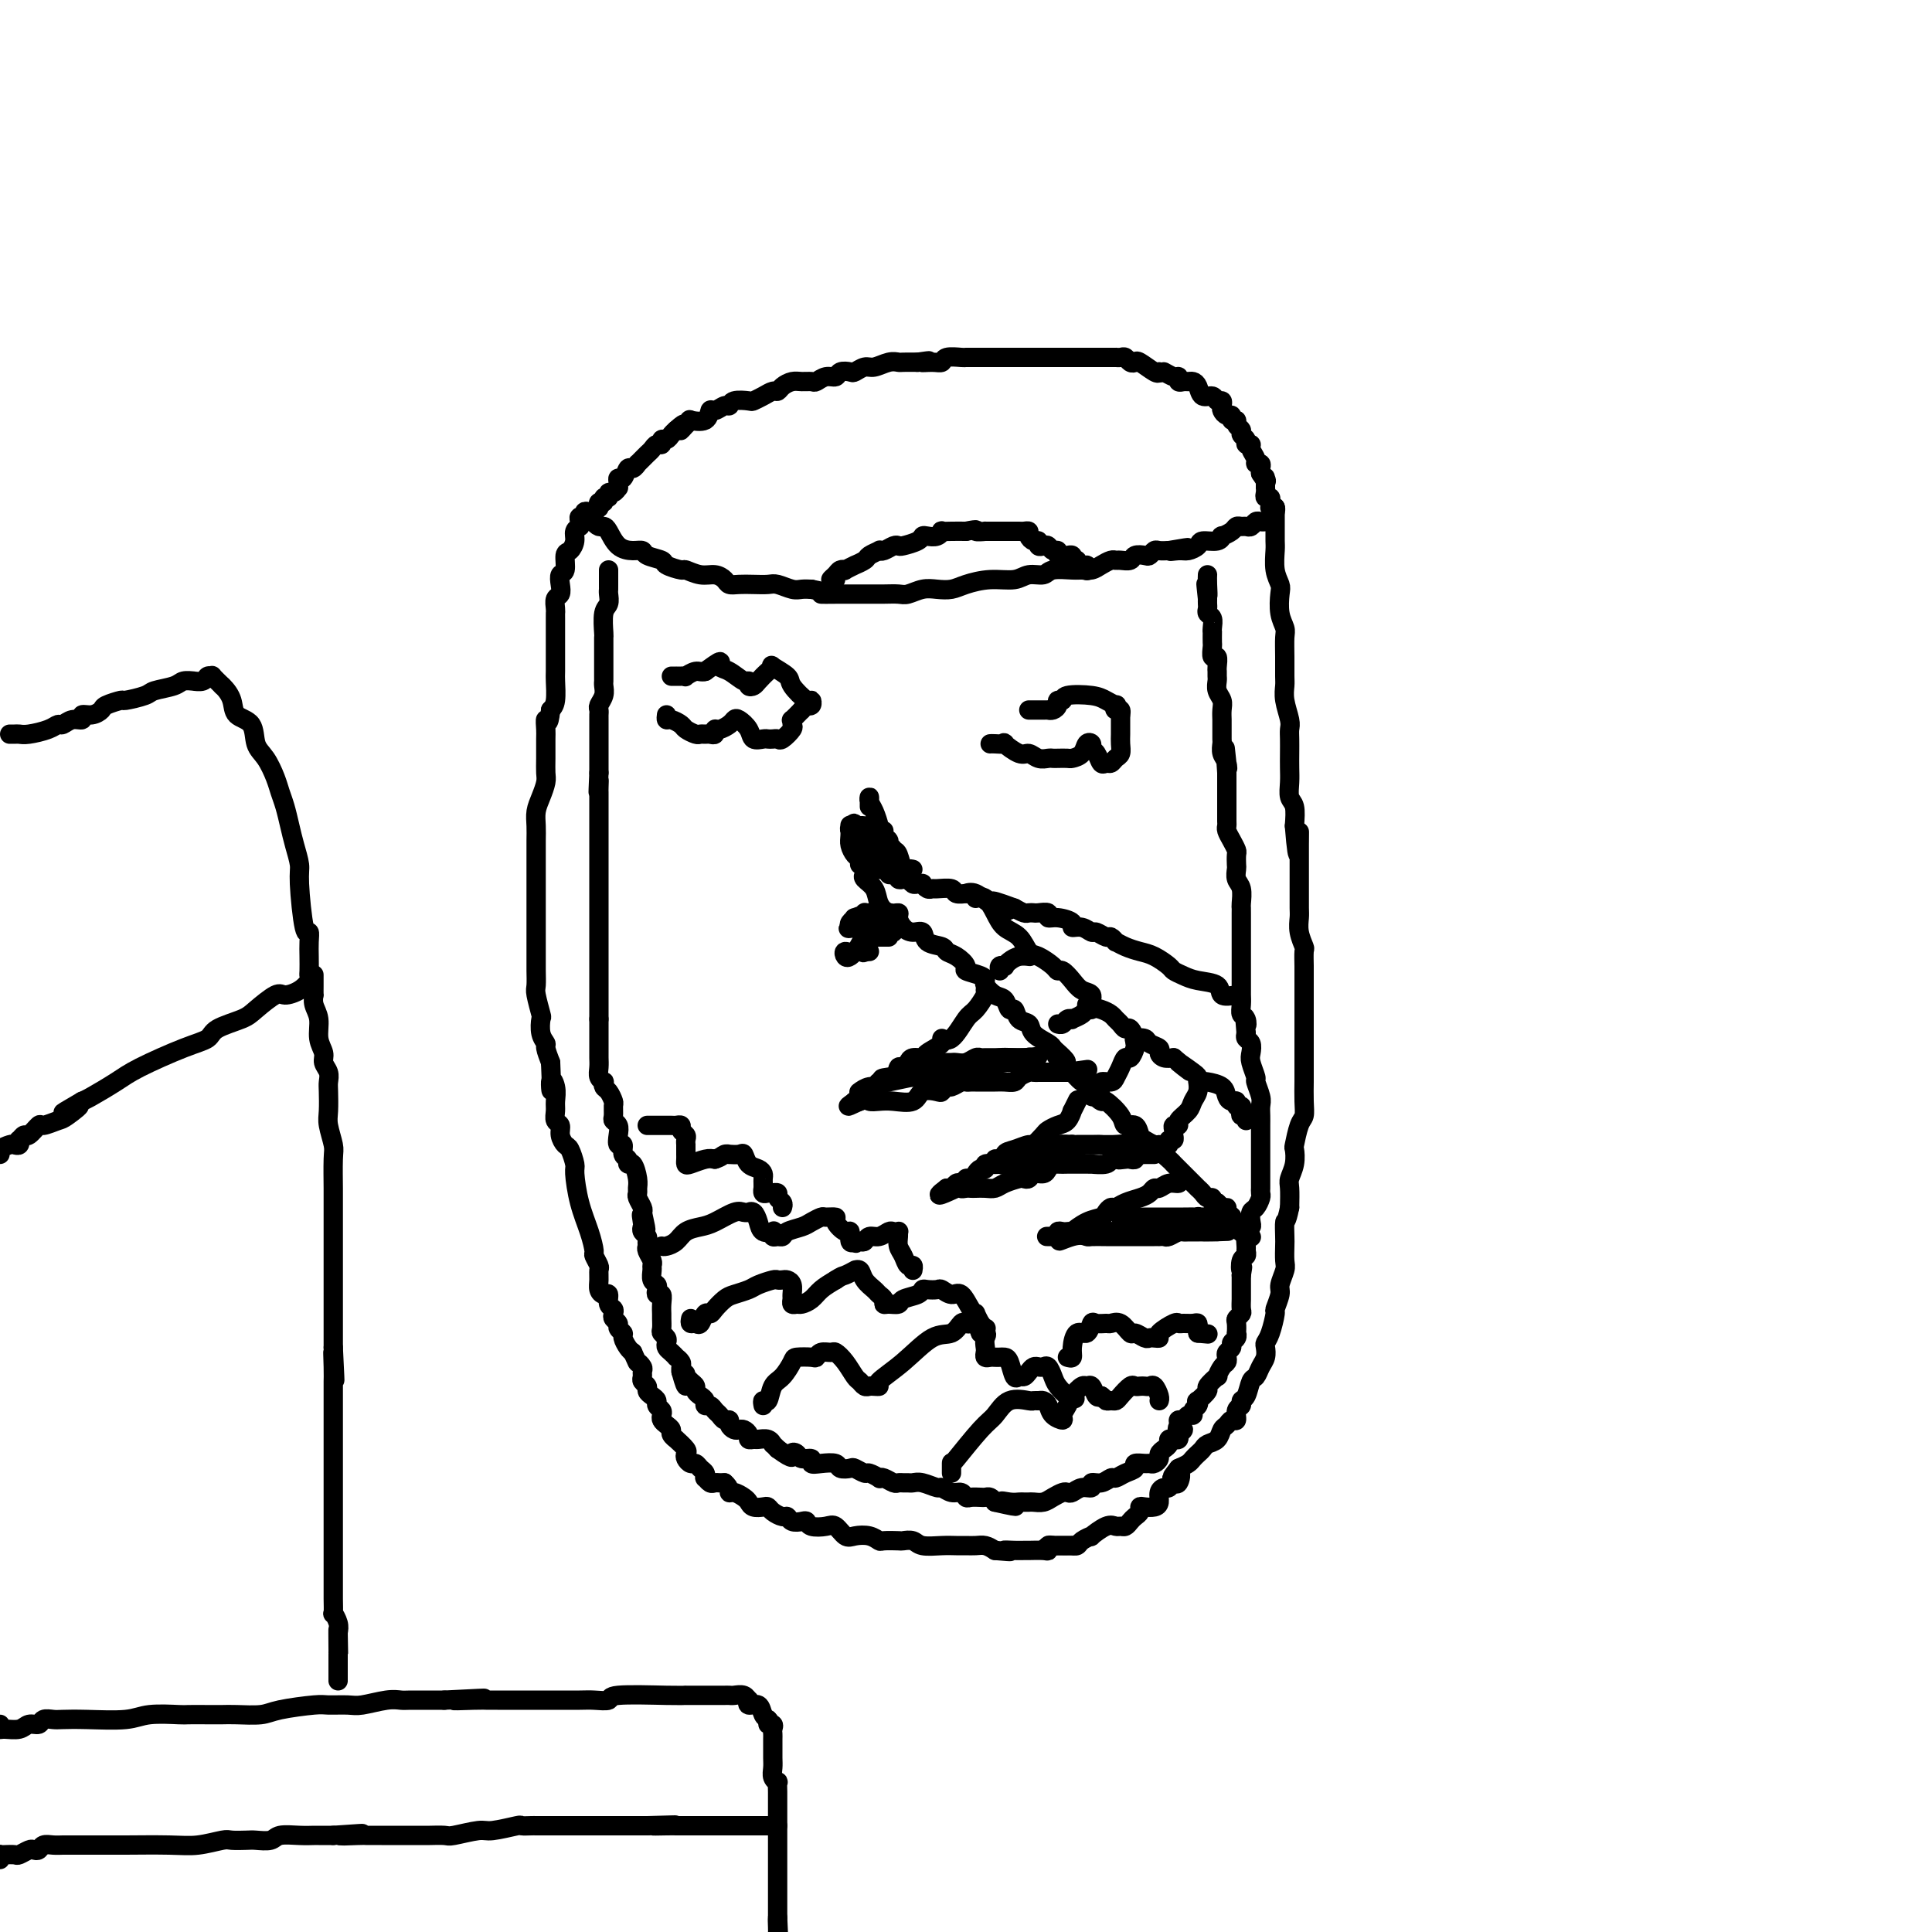 <svg viewBox='0 0 400 400' version='1.1' xmlns='http://www.w3.org/2000/svg' xmlns:xlink='http://www.w3.org/1999/xlink'><g fill='none' stroke='rgb(0,0,0)' stroke-width='4' stroke-linecap='round' stroke-linejoin='round'><path d='M124,105c0.033,0.122 0.065,0.244 0,0c-0.065,-0.244 -0.228,-0.854 0,-1c0.228,-0.146 0.849,0.172 1,0c0.151,-0.172 -0.166,-0.835 0,-1c0.166,-0.165 0.815,0.167 1,0c0.185,-0.167 -0.094,-0.832 0,-1c0.094,-0.168 0.560,0.161 1,0c0.440,-0.161 0.853,-0.812 1,-1c0.147,-0.188 0.028,0.085 0,0c-0.028,-0.085 0.034,-0.530 0,-1c-0.034,-0.470 -0.163,-0.967 0,-1c0.163,-0.033 0.617,0.398 1,0c0.383,-0.398 0.694,-1.626 1,-2c0.306,-0.374 0.607,0.107 1,0c0.393,-0.107 0.879,-0.802 1,-1c0.121,-0.198 -0.123,0.101 0,0c0.123,-0.101 0.611,-0.600 1,-1c0.389,-0.400 0.678,-0.700 1,-1c0.322,-0.300 0.678,-0.602 1,-1c0.322,-0.398 0.611,-0.894 1,-1c0.389,-0.106 0.878,0.179 1,0c0.122,-0.179 -0.122,-0.821 0,-1c0.122,-0.179 0.610,0.106 1,0c0.390,-0.106 0.683,-0.602 1,-1c0.317,-0.398 0.659,-0.699 1,-1'/><path d='M140,89c2.661,-2.430 1.312,-0.505 1,0c-0.312,0.505 0.413,-0.408 1,-1c0.587,-0.592 1.035,-0.861 1,-1c-0.035,-0.139 -0.553,-0.146 0,0c0.553,0.146 2.176,0.447 3,0c0.824,-0.447 0.849,-1.640 1,-2c0.151,-0.360 0.430,0.114 1,0c0.570,-0.114 1.433,-0.814 2,-1c0.567,-0.186 0.837,0.144 1,0c0.163,-0.144 0.218,-0.760 1,-1c0.782,-0.240 2.290,-0.102 3,0c0.710,0.102 0.623,0.168 1,0c0.377,-0.168 1.217,-0.571 2,-1c0.783,-0.429 1.508,-0.885 2,-1c0.492,-0.115 0.752,0.113 1,0c0.248,-0.113 0.485,-0.565 1,-1c0.515,-0.435 1.306,-0.853 2,-1c0.694,-0.147 1.289,-0.024 2,0c0.711,0.024 1.537,-0.050 2,0c0.463,0.050 0.562,0.223 1,0c0.438,-0.223 1.216,-0.843 2,-1c0.784,-0.157 1.575,0.150 2,0c0.425,-0.150 0.483,-0.757 1,-1c0.517,-0.243 1.493,-0.121 2,0c0.507,0.121 0.546,0.243 1,0c0.454,-0.243 1.325,-0.850 2,-1c0.675,-0.150 1.156,0.156 2,0c0.844,-0.156 2.051,-0.774 3,-1c0.949,-0.226 1.640,-0.061 2,0c0.360,0.061 0.389,0.017 1,0c0.611,-0.017 1.806,-0.009 3,0'/><path d='M190,75c4.159,-0.614 1.556,-0.151 1,0c-0.556,0.151 0.936,-0.012 2,0c1.064,0.012 1.701,0.199 2,0c0.299,-0.199 0.259,-0.785 1,-1c0.741,-0.215 2.264,-0.057 3,0c0.736,0.057 0.685,0.015 1,0c0.315,-0.015 0.994,-0.004 2,0c1.006,0.004 2.337,0.001 3,0c0.663,-0.001 0.657,-0.000 1,0c0.343,0.000 1.033,0.000 2,0c0.967,-0.000 2.210,-0.000 3,0c0.790,0.000 1.127,0.000 2,0c0.873,-0.000 2.283,-0.000 3,0c0.717,0.000 0.742,0.000 1,0c0.258,-0.000 0.751,-0.000 1,0c0.249,0.000 0.256,-0.000 1,0c0.744,0.000 2.226,0.000 3,0c0.774,-0.000 0.840,-0.000 1,0c0.160,0.000 0.415,0.000 1,0c0.585,-0.000 1.501,-0.000 2,0c0.499,0.000 0.582,0.000 1,0c0.418,-0.000 1.173,-0.001 2,0c0.827,0.001 1.727,0.004 2,0c0.273,-0.004 -0.081,-0.015 0,0c0.081,0.015 0.597,0.054 1,0c0.403,-0.054 0.693,-0.203 1,0c0.307,0.203 0.632,0.759 1,1c0.368,0.241 0.779,0.168 1,0c0.221,-0.168 0.252,-0.430 1,0c0.748,0.430 2.214,1.551 3,2c0.786,0.449 0.893,0.224 1,0'/><path d='M240,77c1.360,0.399 0.760,-0.103 1,0c0.240,0.103 1.321,0.812 2,1c0.679,0.188 0.955,-0.146 1,0c0.045,0.146 -0.142,0.773 0,1c0.142,0.227 0.614,0.055 1,0c0.386,-0.055 0.684,0.009 1,0c0.316,-0.009 0.648,-0.089 1,0c0.352,0.089 0.725,0.349 1,1c0.275,0.651 0.452,1.694 1,2c0.548,0.306 1.467,-0.126 2,0c0.533,0.126 0.682,0.808 1,1c0.318,0.192 0.807,-0.107 1,0c0.193,0.107 0.089,0.621 0,1c-0.089,0.379 -0.163,0.623 0,1c0.163,0.377 0.565,0.889 1,1c0.435,0.111 0.905,-0.177 1,0c0.095,0.177 -0.186,0.821 0,1c0.186,0.179 0.839,-0.107 1,0c0.161,0.107 -0.168,0.607 0,1c0.168,0.393 0.834,0.679 1,1c0.166,0.321 -0.167,0.676 0,1c0.167,0.324 0.833,0.615 1,1c0.167,0.385 -0.167,0.864 0,1c0.167,0.136 0.833,-0.069 1,0c0.167,0.069 -0.165,0.414 0,1c0.165,0.586 0.829,1.414 1,2c0.171,0.586 -0.150,0.930 0,1c0.150,0.070 0.771,-0.135 1,0c0.229,0.135 0.065,0.610 0,1c-0.065,0.390 -0.033,0.695 0,1'/><path d='M261,98c1.619,2.559 1.166,1.455 1,1c-0.166,-0.455 -0.044,-0.263 0,0c0.044,0.263 0.011,0.596 0,1c-0.011,0.404 0.001,0.878 0,1c-0.001,0.122 -0.014,-0.108 0,0c0.014,0.108 0.057,0.554 0,1c-0.057,0.446 -0.212,0.890 0,1c0.212,0.110 0.793,-0.115 1,0c0.207,0.115 0.041,0.570 0,1c-0.041,0.430 0.041,0.833 0,1c-0.041,0.167 -0.207,0.096 0,0c0.207,-0.096 0.786,-0.218 1,0c0.214,0.218 0.061,0.777 0,1c-0.061,0.223 -0.031,0.112 0,0'/><path d='M122,107c0.446,-0.082 0.893,-0.165 1,0c0.107,0.165 -0.124,0.576 0,1c0.124,0.424 0.603,0.860 1,1c0.397,0.140 0.713,-0.016 1,0c0.287,0.016 0.547,0.203 1,1c0.453,0.797 1.099,2.202 2,3c0.901,0.798 2.056,0.987 3,1c0.944,0.013 1.675,-0.150 2,0c0.325,0.150 0.242,0.614 1,1c0.758,0.386 2.355,0.696 3,1c0.645,0.304 0.336,0.603 1,1c0.664,0.397 2.300,0.894 3,1c0.700,0.106 0.463,-0.178 1,0c0.537,0.178 1.848,0.818 3,1c1.152,0.182 2.146,-0.095 3,0c0.854,0.095 1.570,0.562 2,1c0.430,0.438 0.575,0.849 1,1c0.425,0.151 1.129,0.044 2,0c0.871,-0.044 1.910,-0.026 3,0c1.090,0.026 2.231,0.059 3,0c0.769,-0.059 1.165,-0.212 2,0c0.835,0.212 2.109,0.788 3,1c0.891,0.212 1.397,0.061 2,0c0.603,-0.061 1.301,-0.030 2,0'/><path d='M168,122c4.446,0.845 2.062,0.959 2,1c-0.062,0.041 2.200,0.011 4,0c1.800,-0.011 3.139,-0.002 4,0c0.861,0.002 1.245,-0.003 2,0c0.755,0.003 1.882,0.015 3,0c1.118,-0.015 2.228,-0.056 3,0c0.772,0.056 1.205,0.208 2,0c0.795,-0.208 1.950,-0.778 3,-1c1.050,-0.222 1.993,-0.097 3,0c1.007,0.097 2.079,0.166 3,0c0.921,-0.166 1.693,-0.565 3,-1c1.307,-0.435 3.149,-0.905 5,-1c1.851,-0.095 3.711,0.185 5,0c1.289,-0.185 2.008,-0.834 3,-1c0.992,-0.166 2.258,0.152 3,0c0.742,-0.152 0.961,-0.776 2,-1c1.039,-0.224 2.898,-0.050 4,0c1.102,0.050 1.447,-0.025 2,0c0.553,0.025 1.313,0.150 2,0c0.687,-0.150 1.301,-0.575 2,-1c0.699,-0.425 1.481,-0.850 2,-1c0.519,-0.150 0.773,-0.026 1,0c0.227,0.026 0.428,-0.044 1,0c0.572,0.044 1.515,0.204 2,0c0.485,-0.204 0.510,-0.773 1,-1c0.490,-0.227 1.443,-0.113 2,0c0.557,0.113 0.716,0.226 1,0c0.284,-0.226 0.692,-0.792 1,-1c0.308,-0.208 0.517,-0.060 1,0c0.483,0.060 1.242,0.030 2,0'/><path d='M242,114c7.151,-1.235 2.530,-0.321 1,0c-1.530,0.321 0.031,0.049 1,0c0.969,-0.049 1.346,0.127 2,0c0.654,-0.127 1.585,-0.555 2,-1c0.415,-0.445 0.314,-0.907 1,-1c0.686,-0.093 2.159,0.181 3,0c0.841,-0.181 1.052,-0.819 1,-1c-0.052,-0.181 -0.365,0.095 0,0c0.365,-0.095 1.407,-0.560 2,-1c0.593,-0.440 0.736,-0.854 1,-1c0.264,-0.146 0.648,-0.025 1,0c0.352,0.025 0.672,-0.046 1,0c0.328,0.046 0.662,0.208 1,0c0.338,-0.208 0.678,-0.788 1,-1c0.322,-0.212 0.625,-0.057 1,0c0.375,0.057 0.821,0.016 1,0c0.179,-0.016 0.089,-0.008 0,0'/><path d='M173,120c-0.515,0.084 -1.030,0.167 -1,0c0.030,-0.167 0.605,-0.585 1,-1c0.395,-0.415 0.612,-0.828 1,-1c0.388,-0.172 0.948,-0.102 1,0c0.052,0.102 -0.405,0.235 0,0c0.405,-0.235 1.671,-0.837 2,-1c0.329,-0.163 -0.280,0.114 0,0c0.280,-0.114 1.450,-0.618 2,-1c0.550,-0.382 0.480,-0.642 1,-1c0.520,-0.358 1.631,-0.814 2,-1c0.369,-0.186 -0.005,-0.102 0,0c0.005,0.102 0.390,0.221 1,0c0.610,-0.221 1.445,-0.781 2,-1c0.555,-0.219 0.830,-0.097 1,0c0.170,0.097 0.234,0.171 1,0c0.766,-0.171 2.234,-0.585 3,-1c0.766,-0.415 0.831,-0.829 1,-1c0.169,-0.171 0.443,-0.098 1,0c0.557,0.098 1.398,0.222 2,0c0.602,-0.222 0.966,-0.792 1,-1c0.034,-0.208 -0.260,-0.056 0,0c0.260,0.056 1.074,0.016 2,0c0.926,-0.016 1.963,-0.008 3,0'/><path d='M200,110c3.104,-0.619 1.864,-0.166 2,0c0.136,0.166 1.647,0.044 2,0c0.353,-0.044 -0.452,-0.012 0,0c0.452,0.012 2.163,0.003 3,0c0.837,-0.003 0.801,-0.001 1,0c0.199,0.001 0.632,-0.001 1,0c0.368,0.001 0.672,0.003 1,0c0.328,-0.003 0.679,-0.011 1,0c0.321,0.011 0.612,0.040 1,0c0.388,-0.040 0.874,-0.151 1,0c0.126,0.151 -0.107,0.562 0,1c0.107,0.438 0.553,0.901 1,1c0.447,0.099 0.893,-0.166 1,0c0.107,0.166 -0.125,0.761 0,1c0.125,0.239 0.607,0.120 1,0c0.393,-0.120 0.697,-0.243 1,0c0.303,0.243 0.606,0.850 1,1c0.394,0.150 0.880,-0.157 1,0c0.120,0.157 -0.125,0.778 0,1c0.125,0.222 0.621,0.046 1,0c0.379,-0.046 0.641,0.039 1,0c0.359,-0.039 0.813,-0.203 1,0c0.187,0.203 0.105,0.773 0,1c-0.105,0.227 -0.234,0.112 0,0c0.234,-0.112 0.832,-0.223 1,0c0.168,0.223 -0.095,0.778 0,1c0.095,0.222 0.547,0.111 1,0'/><path d='M224,117c1.929,1.024 1.250,0.083 1,0c-0.250,-0.083 -0.071,0.690 0,1c0.071,0.310 0.036,0.155 0,0'/><path d='M122,106c-0.453,-0.119 -0.906,-0.238 -1,0c-0.094,0.238 0.172,0.834 0,1c-0.172,0.166 -0.782,-0.097 -1,0c-0.218,0.097 -0.044,0.553 0,1c0.044,0.447 -0.044,0.883 0,1c0.044,0.117 0.218,-0.087 0,0c-0.218,0.087 -0.828,0.465 -1,1c-0.172,0.535 0.094,1.228 0,2c-0.094,0.772 -0.547,1.624 -1,2c-0.453,0.376 -0.905,0.276 -1,1c-0.095,0.724 0.167,2.273 0,3c-0.167,0.727 -0.763,0.632 -1,1c-0.237,0.368 -0.116,1.198 0,2c0.116,0.802 0.227,1.576 0,2c-0.227,0.424 -0.793,0.499 -1,1c-0.207,0.501 -0.055,1.429 0,2c0.055,0.571 0.015,0.787 0,1c-0.015,0.213 -0.004,0.425 0,1c0.004,0.575 0.001,1.513 0,2c-0.001,0.487 -0.000,0.523 0,1c0.000,0.477 0.001,1.395 0,2c-0.001,0.605 -0.003,0.897 0,2c0.003,1.103 0.011,3.017 0,4c-0.011,0.983 -0.041,1.034 0,2c0.041,0.966 0.155,2.847 0,4c-0.155,1.153 -0.577,1.576 -1,2'/><path d='M114,147c-0.381,3.908 -0.834,2.178 -1,2c-0.166,-0.178 -0.044,1.197 0,2c0.044,0.803 0.009,1.033 0,2c-0.009,0.967 0.008,2.671 0,4c-0.008,1.329 -0.041,2.284 0,3c0.041,0.716 0.154,1.192 0,2c-0.154,0.808 -0.577,1.948 -1,3c-0.423,1.052 -0.845,2.015 -1,3c-0.155,0.985 -0.041,1.993 0,3c0.041,1.007 0.011,2.013 0,3c-0.011,0.987 -0.003,1.955 0,3c0.003,1.045 0.001,2.167 0,3c-0.001,0.833 -0.000,1.378 0,2c0.000,0.622 0.000,1.322 0,2c-0.000,0.678 -0.000,1.335 0,2c0.000,0.665 -0.000,1.336 0,2c0.000,0.664 0.000,1.319 0,2c-0.000,0.681 -0.000,1.389 0,2c0.000,0.611 0.000,1.127 0,2c-0.000,0.873 -0.001,2.104 0,3c0.001,0.896 0.004,1.456 0,2c-0.004,0.544 -0.015,1.071 0,2c0.015,0.929 0.055,2.258 0,3c-0.055,0.742 -0.207,0.896 0,2c0.207,1.104 0.773,3.159 1,4c0.227,0.841 0.116,0.468 0,1c-0.116,0.532 -0.237,1.967 0,3c0.237,1.033 0.833,1.663 1,2c0.167,0.337 -0.095,0.382 0,1c0.095,0.618 0.548,1.809 1,3'/><path d='M114,220c0.403,8.932 -0.089,5.262 0,4c0.089,-1.262 0.760,-0.115 1,1c0.240,1.115 0.049,2.199 0,3c-0.049,0.801 0.042,1.318 0,2c-0.042,0.682 -0.219,1.529 0,2c0.219,0.471 0.833,0.568 1,1c0.167,0.432 -0.114,1.201 0,2c0.114,0.799 0.621,1.629 1,2c0.379,0.371 0.630,0.282 1,1c0.370,0.718 0.860,2.242 1,3c0.140,0.758 -0.069,0.751 0,2c0.069,1.249 0.414,3.753 1,6c0.586,2.247 1.411,4.236 2,6c0.589,1.764 0.943,3.301 1,4c0.057,0.699 -0.182,0.558 0,1c0.182,0.442 0.783,1.468 1,2c0.217,0.532 0.048,0.572 0,1c-0.048,0.428 0.025,1.246 0,2c-0.025,0.754 -0.146,1.445 0,2c0.146,0.555 0.561,0.975 1,1c0.439,0.025 0.901,-0.344 1,0c0.099,0.344 -0.166,1.402 0,2c0.166,0.598 0.761,0.738 1,1c0.239,0.262 0.121,0.648 0,1c-0.121,0.352 -0.243,0.671 0,1c0.243,0.329 0.853,0.669 1,1c0.147,0.331 -0.168,0.652 0,1c0.168,0.348 0.818,0.722 1,1c0.182,0.278 -0.105,0.459 0,1c0.105,0.541 0.601,1.440 1,2c0.399,0.560 0.699,0.780 1,1'/><path d='M131,280c1.248,2.726 0.869,2.040 1,2c0.131,-0.040 0.771,0.567 1,1c0.229,0.433 0.047,0.693 0,1c-0.047,0.307 0.043,0.659 0,1c-0.043,0.341 -0.218,0.669 0,1c0.218,0.331 0.828,0.666 1,1c0.172,0.334 -0.094,0.667 0,1c0.094,0.333 0.547,0.667 1,1c0.453,0.333 0.905,0.667 1,1c0.095,0.333 -0.168,0.667 0,1c0.168,0.333 0.767,0.667 1,1c0.233,0.333 0.100,0.666 0,1c-0.100,0.334 -0.166,0.668 0,1c0.166,0.332 0.564,0.662 1,1c0.436,0.338 0.909,0.686 1,1c0.091,0.314 -0.200,0.595 0,1c0.200,0.405 0.890,0.934 1,1c0.110,0.066 -0.360,-0.332 0,0c0.360,0.332 1.549,1.395 2,2c0.451,0.605 0.162,0.754 0,1c-0.162,0.246 -0.197,0.590 0,1c0.197,0.410 0.627,0.884 1,1c0.373,0.116 0.687,-0.128 1,0c0.313,0.128 0.623,0.626 1,1c0.377,0.374 0.822,0.622 1,1c0.178,0.378 0.089,0.886 0,1c-0.089,0.114 -0.179,-0.166 0,0c0.179,0.166 0.625,0.776 1,1c0.375,0.224 0.678,0.060 1,0c0.322,-0.060 0.663,-0.017 1,0c0.337,0.017 0.668,0.009 1,0'/><path d='M150,307c1.277,1.085 0.971,1.797 1,2c0.029,0.203 0.393,-0.103 1,0c0.607,0.103 1.458,0.615 2,1c0.542,0.385 0.774,0.642 1,1c0.226,0.358 0.445,0.818 1,1c0.555,0.182 1.444,0.086 2,0c0.556,-0.086 0.778,-0.163 1,0c0.222,0.163 0.444,0.566 1,1c0.556,0.434 1.445,0.900 2,1c0.555,0.100 0.777,-0.166 1,0c0.223,0.166 0.448,0.763 1,1c0.552,0.237 1.432,0.114 2,0c0.568,-0.114 0.824,-0.219 1,0c0.176,0.219 0.273,0.763 1,1c0.727,0.237 2.085,0.168 3,0c0.915,-0.168 1.387,-0.433 2,0c0.613,0.433 1.366,1.566 2,2c0.634,0.434 1.147,0.169 2,0c0.853,-0.169 2.045,-0.241 3,0c0.955,0.241 1.674,0.796 2,1c0.326,0.204 0.260,0.059 1,0c0.740,-0.059 2.288,-0.030 3,0c0.712,0.030 0.589,0.061 1,0c0.411,-0.061 1.356,-0.212 2,0c0.644,0.212 0.988,0.789 2,1c1.012,0.211 2.694,0.056 4,0c1.306,-0.056 2.237,-0.012 3,0c0.763,0.012 1.359,-0.007 2,0c0.641,0.007 1.326,0.040 2,0c0.674,-0.040 1.335,-0.154 2,0c0.665,0.154 1.332,0.577 2,1'/><path d='M206,321c5.159,0.464 2.555,0.124 2,0c-0.555,-0.124 0.937,-0.032 2,0c1.063,0.032 1.695,0.005 2,0c0.305,-0.005 0.281,0.013 1,0c0.719,-0.013 2.182,-0.056 3,0c0.818,0.056 0.993,0.211 1,0c0.007,-0.211 -0.153,-0.789 0,-1c0.153,-0.211 0.619,-0.057 1,0c0.381,0.057 0.676,0.015 1,0c0.324,-0.015 0.675,-0.004 1,0c0.325,0.004 0.623,0.001 1,0c0.377,-0.001 0.832,-0.000 1,0c0.168,0.000 0.048,0.000 0,0c-0.048,-0.000 -0.024,-0.000 0,0'/><path d='M264,105c0.000,0.348 0.000,0.696 0,1c-0.000,0.304 -0.001,0.563 0,1c0.001,0.437 0.004,1.052 0,2c-0.004,0.948 -0.015,2.230 0,3c0.015,0.770 0.056,1.028 0,2c-0.056,0.972 -0.207,2.659 0,4c0.207,1.341 0.773,2.336 1,3c0.227,0.664 0.113,0.998 0,2c-0.113,1.002 -0.227,2.671 0,4c0.227,1.329 0.793,2.319 1,3c0.207,0.681 0.054,1.052 0,2c-0.054,0.948 -0.011,2.474 0,4c0.011,1.526 -0.011,3.052 0,4c0.011,0.948 0.056,1.317 0,2c-0.056,0.683 -0.211,1.680 0,3c0.211,1.320 0.789,2.961 1,4c0.211,1.039 0.057,1.474 0,2c-0.057,0.526 -0.016,1.142 0,2c0.016,0.858 0.008,1.957 0,3c-0.008,1.043 -0.016,2.028 0,3c0.016,0.972 0.056,1.931 0,3c-0.056,1.069 -0.207,2.249 0,3c0.207,0.751 0.774,1.072 1,2c0.226,0.928 0.113,2.464 0,4'/><path d='M268,171c0.845,10.585 0.959,4.048 1,2c0.041,-2.048 0.011,0.395 0,2c-0.011,1.605 -0.003,2.373 0,3c0.003,0.627 0.001,1.112 0,2c-0.001,0.888 -0.001,2.180 0,3c0.001,0.820 0.004,1.169 0,2c-0.004,0.831 -0.015,2.143 0,3c0.015,0.857 0.057,1.259 0,2c-0.057,0.741 -0.211,1.822 0,3c0.211,1.178 0.789,2.453 1,3c0.211,0.547 0.057,0.367 0,1c-0.057,0.633 -0.015,2.080 0,3c0.015,0.920 0.004,1.314 0,2c-0.004,0.686 -0.001,1.664 0,3c0.001,1.336 0.000,3.029 0,4c-0.000,0.971 -0.000,1.219 0,2c0.000,0.781 0.000,2.097 0,3c-0.000,0.903 0.000,1.395 0,2c-0.000,0.605 -0.000,1.323 0,2c0.000,0.677 0.001,1.312 0,2c-0.001,0.688 -0.003,1.428 0,2c0.003,0.572 0.011,0.977 0,2c-0.011,1.023 -0.042,2.664 0,4c0.042,1.336 0.156,2.367 0,3c-0.156,0.633 -0.581,0.870 -1,2c-0.419,1.130 -0.830,3.155 -1,4c-0.170,0.845 -0.098,0.511 0,1c0.098,0.489 0.222,1.801 0,3c-0.222,1.199 -0.791,2.284 -1,3c-0.209,0.716 -0.060,1.062 0,2c0.060,0.938 0.030,2.469 0,4'/><path d='M267,250c-0.690,3.458 -0.916,2.602 -1,3c-0.084,0.398 -0.027,2.050 0,3c0.027,0.950 0.022,1.198 0,2c-0.022,0.802 -0.062,2.160 0,3c0.062,0.840 0.228,1.164 0,2c-0.228,0.836 -0.848,2.185 -1,3c-0.152,0.815 0.166,1.097 0,2c-0.166,0.903 -0.815,2.426 -1,3c-0.185,0.574 0.095,0.198 0,1c-0.095,0.802 -0.564,2.781 -1,4c-0.436,1.219 -0.838,1.679 -1,2c-0.162,0.321 -0.085,0.504 0,1c0.085,0.496 0.178,1.306 0,2c-0.178,0.694 -0.626,1.271 -1,2c-0.374,0.729 -0.674,1.610 -1,2c-0.326,0.390 -0.680,0.288 -1,1c-0.320,0.712 -0.607,2.237 -1,3c-0.393,0.763 -0.893,0.764 -1,1c-0.107,0.236 0.179,0.708 0,1c-0.179,0.292 -0.822,0.406 -1,1c-0.178,0.594 0.108,1.668 0,2c-0.108,0.332 -0.610,-0.080 -1,0c-0.390,0.080 -0.668,0.651 -1,1c-0.332,0.349 -0.719,0.475 -1,1c-0.281,0.525 -0.457,1.450 -1,2c-0.543,0.550 -1.454,0.725 -2,1c-0.546,0.275 -0.726,0.651 -1,1c-0.274,0.349 -0.640,0.671 -1,1c-0.360,0.329 -0.712,0.666 -1,1c-0.288,0.334 -0.511,0.667 -1,1c-0.489,0.333 -1.245,0.667 -2,1'/><path d='M244,304c-2.643,3.349 -0.749,1.223 0,1c0.749,-0.223 0.355,1.459 0,2c-0.355,0.541 -0.669,-0.059 -1,0c-0.331,0.059 -0.679,0.776 -1,1c-0.321,0.224 -0.614,-0.045 -1,0c-0.386,0.045 -0.864,0.404 -1,1c-0.136,0.596 0.069,1.431 0,2c-0.069,0.569 -0.414,0.874 -1,1c-0.586,0.126 -1.414,0.075 -2,0c-0.586,-0.075 -0.931,-0.174 -1,0c-0.069,0.174 0.136,0.621 0,1c-0.136,0.379 -0.613,0.691 -1,1c-0.387,0.309 -0.682,0.617 -1,1c-0.318,0.383 -0.657,0.842 -1,1c-0.343,0.158 -0.689,0.013 -1,0c-0.311,-0.013 -0.588,0.104 -1,0c-0.412,-0.104 -0.961,-0.431 -2,0c-1.039,0.431 -2.570,1.618 -3,2c-0.430,0.382 0.239,-0.041 0,0c-0.239,0.041 -1.388,0.547 -2,1c-0.612,0.453 -0.689,0.853 -1,1c-0.311,0.147 -0.857,0.039 -1,0c-0.143,-0.039 0.116,-0.011 0,0c-0.116,0.011 -0.609,0.003 -1,0c-0.391,-0.003 -0.682,-0.001 -1,0c-0.318,0.001 -0.662,0.000 -1,0c-0.338,-0.000 -0.669,-0.000 -1,0'/><path d='M218,320c-2.500,0.667 -1.250,0.333 0,0'/><path d='M126,118c0.001,0.222 0.001,0.444 0,1c-0.001,0.556 -0.004,1.445 0,2c0.004,0.555 0.015,0.776 0,1c-0.015,0.224 -0.057,0.450 0,1c0.057,0.550 0.211,1.422 0,2c-0.211,0.578 -0.789,0.862 -1,2c-0.211,1.138 -0.057,3.130 0,4c0.057,0.870 0.015,0.617 0,1c-0.015,0.383 -0.004,1.402 0,2c0.004,0.598 0.001,0.776 0,1c-0.001,0.224 -0.001,0.493 0,1c0.001,0.507 0.001,1.252 0,2c-0.001,0.748 -0.004,1.500 0,2c0.004,0.500 0.015,0.750 0,1c-0.015,0.250 -0.057,0.501 0,1c0.057,0.499 0.211,1.245 0,2c-0.211,0.755 -0.789,1.519 -1,2c-0.211,0.481 -0.057,0.678 0,1c0.057,0.322 0.015,0.768 0,1c-0.015,0.232 -0.004,0.251 0,1c0.004,0.749 0.001,2.228 0,3c-0.001,0.772 -0.000,0.836 0,1c0.000,0.164 0.000,0.428 0,1c-0.000,0.572 -0.000,1.452 0,2c0.000,0.548 0.000,0.763 0,1c-0.000,0.237 -0.000,0.496 0,1c0.000,0.504 0.000,1.252 0,2'/><path d='M124,160c-0.309,6.903 -0.083,3.159 0,2c0.083,-1.159 0.022,0.267 0,1c-0.022,0.733 -0.006,0.773 0,1c0.006,0.227 0.002,0.642 0,1c-0.002,0.358 -0.000,0.659 0,1c0.000,0.341 0.000,0.721 0,1c-0.000,0.279 -0.000,0.455 0,1c0.000,0.545 0.000,1.459 0,2c-0.000,0.541 -0.000,0.710 0,1c0.000,0.290 0.000,0.702 0,1c-0.000,0.298 -0.000,0.484 0,1c0.000,0.516 0.000,1.364 0,2c-0.000,0.636 -0.000,1.060 0,2c0.000,0.940 0.000,2.398 0,3c-0.000,0.602 -0.000,0.350 0,1c0.000,0.650 0.000,2.202 0,3c-0.000,0.798 -0.000,0.842 0,1c0.000,0.158 0.000,0.429 0,1c-0.000,0.571 -0.000,1.442 0,2c0.000,0.558 0.000,0.802 0,1c-0.000,0.198 -0.000,0.350 0,1c0.000,0.650 0.000,1.797 0,3c-0.000,1.203 -0.000,2.463 0,3c0.000,0.537 0.000,0.353 0,1c0.000,0.647 -0.000,2.127 0,3c0.000,0.873 0.000,1.141 0,2c0.000,0.859 -0.000,2.310 0,3c0.000,0.690 0.000,0.618 0,1c0.000,0.382 -0.000,1.218 0,2c0.000,0.782 0.000,1.509 0,2c0.000,0.491 0.000,0.745 0,1'/><path d='M124,211c0.000,8.080 0.000,2.781 0,1c-0.000,-1.781 -0.000,-0.044 0,1c0.000,1.044 0.000,1.396 0,2c-0.000,0.604 -0.001,1.461 0,2c0.001,0.539 0.004,0.761 0,1c-0.004,0.239 -0.015,0.494 0,1c0.015,0.506 0.056,1.263 0,2c-0.056,0.737 -0.208,1.453 0,2c0.208,0.547 0.778,0.924 1,1c0.222,0.076 0.098,-0.149 0,0c-0.098,0.149 -0.170,0.674 0,1c0.170,0.326 0.580,0.455 1,1c0.420,0.545 0.848,1.507 1,2c0.152,0.493 0.027,0.516 0,1c-0.027,0.484 0.044,1.430 0,2c-0.044,0.570 -0.204,0.764 0,1c0.204,0.236 0.772,0.515 1,1c0.228,0.485 0.118,1.176 0,2c-0.118,0.824 -0.243,1.780 0,2c0.243,0.220 0.852,-0.298 1,0c0.148,0.298 -0.167,1.410 0,2c0.167,0.590 0.815,0.658 1,1c0.185,0.342 -0.094,0.956 0,1c0.094,0.044 0.560,-0.484 1,0c0.440,0.484 0.854,1.979 1,3c0.146,1.021 0.025,1.569 0,2c-0.025,0.431 0.045,0.744 0,1c-0.045,0.256 -0.204,0.453 0,1c0.204,0.547 0.773,1.442 1,2c0.227,0.558 0.114,0.779 0,1'/><path d='M133,251c1.393,6.367 0.377,2.283 0,1c-0.377,-1.283 -0.115,0.233 0,1c0.115,0.767 0.084,0.783 0,1c-0.084,0.217 -0.220,0.634 0,1c0.220,0.366 0.795,0.679 1,1c0.205,0.321 0.041,0.650 0,1c-0.041,0.350 0.042,0.723 0,1c-0.042,0.277 -0.208,0.459 0,1c0.208,0.541 0.792,1.440 1,2c0.208,0.560 0.042,0.780 0,1c-0.042,0.220 0.040,0.441 0,1c-0.040,0.559 -0.203,1.455 0,2c0.203,0.545 0.772,0.740 1,1c0.228,0.260 0.114,0.584 0,1c-0.114,0.416 -0.227,0.922 0,1c0.227,0.078 0.793,-0.274 1,0c0.207,0.274 0.054,1.173 0,2c-0.054,0.827 -0.011,1.584 0,2c0.011,0.416 -0.011,0.493 0,1c0.011,0.507 0.055,1.445 0,2c-0.055,0.555 -0.208,0.726 0,1c0.208,0.274 0.778,0.652 1,1c0.222,0.348 0.097,0.667 0,1c-0.097,0.333 -0.166,0.681 0,1c0.166,0.319 0.566,0.610 1,1c0.434,0.390 0.901,0.878 1,1c0.099,0.122 -0.169,-0.122 0,0c0.169,0.122 0.776,0.610 1,1c0.224,0.390 0.064,0.683 0,1c-0.064,0.317 -0.032,0.659 0,1'/><path d='M141,284c1.461,5.328 1.113,2.149 1,1c-0.113,-1.149 0.007,-0.266 0,0c-0.007,0.266 -0.143,-0.083 0,0c0.143,0.083 0.564,0.599 1,1c0.436,0.401 0.887,0.686 1,1c0.113,0.314 -0.110,0.658 0,1c0.110,0.342 0.554,0.683 1,1c0.446,0.317 0.893,0.609 1,1c0.107,0.391 -0.126,0.879 0,1c0.126,0.121 0.612,-0.126 1,0c0.388,0.126 0.677,0.625 1,1c0.323,0.375 0.678,0.626 1,1c0.322,0.374 0.611,0.871 1,1c0.389,0.129 0.877,-0.110 1,0c0.123,0.110 -0.121,0.568 0,1c0.121,0.432 0.606,0.837 1,1c0.394,0.163 0.697,0.082 1,0c0.303,-0.082 0.605,-0.165 1,0c0.395,0.165 0.883,0.579 1,1c0.117,0.421 -0.136,0.849 0,1c0.136,0.151 0.663,0.026 1,0c0.337,-0.026 0.485,0.048 1,0c0.515,-0.048 1.396,-0.219 2,0c0.604,0.219 0.932,0.828 1,1c0.068,0.172 -0.123,-0.094 0,0c0.123,0.094 0.562,0.547 1,1'/><path d='M161,300c3.720,2.719 3.020,1.517 3,1c-0.020,-0.517 0.640,-0.348 1,0c0.360,0.348 0.419,0.877 1,1c0.581,0.123 1.685,-0.159 2,0c0.315,0.159 -0.157,0.761 0,1c0.157,0.239 0.944,0.116 2,0c1.056,-0.116 2.381,-0.223 3,0c0.619,0.223 0.532,0.777 1,1c0.468,0.223 1.492,0.116 2,0c0.508,-0.116 0.500,-0.241 1,0c0.500,0.241 1.509,0.848 2,1c0.491,0.152 0.464,-0.152 1,0c0.536,0.152 1.635,0.759 2,1c0.365,0.241 -0.004,0.117 0,0c0.004,-0.117 0.382,-0.228 1,0c0.618,0.228 1.474,0.793 2,1c0.526,0.207 0.720,0.054 1,0c0.280,-0.054 0.646,-0.010 1,0c0.354,0.010 0.696,-0.012 1,0c0.304,0.012 0.571,0.060 1,0c0.429,-0.060 1.022,-0.227 2,0c0.978,0.227 2.342,0.849 3,1c0.658,0.151 0.609,-0.170 1,0c0.391,0.170 1.222,0.830 2,1c0.778,0.170 1.504,-0.150 2,0c0.496,0.150 0.763,0.772 1,1c0.237,0.228 0.445,0.064 1,0c0.555,-0.064 1.458,-0.027 2,0c0.542,0.027 0.723,0.046 1,0c0.277,-0.046 0.651,-0.156 1,0c0.349,0.156 0.675,0.578 1,1'/><path d='M206,311c7.383,1.702 3.340,0.456 2,0c-1.340,-0.456 0.021,-0.122 1,0c0.979,0.122 1.575,0.034 2,0c0.425,-0.034 0.680,-0.012 1,0c0.320,0.012 0.705,0.014 1,0c0.295,-0.014 0.499,-0.042 1,0c0.501,0.042 1.299,0.156 2,0c0.701,-0.156 1.303,-0.582 2,-1c0.697,-0.418 1.487,-0.829 2,-1c0.513,-0.171 0.749,-0.102 1,0c0.251,0.102 0.518,0.239 1,0c0.482,-0.239 1.180,-0.853 2,-1c0.820,-0.147 1.763,0.172 2,0c0.237,-0.172 -0.232,-0.834 0,-1c0.232,-0.166 1.166,0.163 2,0c0.834,-0.163 1.566,-0.818 2,-1c0.434,-0.182 0.568,0.109 1,0c0.432,-0.109 1.162,-0.618 2,-1c0.838,-0.382 1.782,-0.637 2,-1c0.218,-0.363 -0.292,-0.832 0,-1c0.292,-0.168 1.384,-0.034 2,0c0.616,0.034 0.756,-0.032 1,0c0.244,0.032 0.591,0.164 1,0c0.409,-0.164 0.879,-0.622 1,-1c0.121,-0.378 -0.108,-0.676 0,-1c0.108,-0.324 0.555,-0.675 1,-1c0.445,-0.325 0.890,-0.626 1,-1c0.110,-0.374 -0.115,-0.822 0,-1c0.115,-0.178 0.569,-0.086 1,0c0.431,0.086 0.837,0.168 1,0c0.163,-0.168 0.081,-0.584 0,-1'/><path d='M244,297c2.008,-1.576 0.527,-1.015 0,-1c-0.527,0.015 -0.099,-0.517 0,-1c0.099,-0.483 -0.132,-0.917 0,-1c0.132,-0.083 0.628,0.185 1,0c0.372,-0.185 0.622,-0.824 1,-1c0.378,-0.176 0.884,0.113 1,0c0.116,-0.113 -0.157,-0.626 0,-1c0.157,-0.374 0.744,-0.610 1,-1c0.256,-0.390 0.182,-0.936 0,-1c-0.182,-0.064 -0.470,0.352 0,0c0.470,-0.352 1.698,-1.474 2,-2c0.302,-0.526 -0.322,-0.455 0,-1c0.322,-0.545 1.589,-1.704 2,-2c0.411,-0.296 -0.035,0.272 0,0c0.035,-0.272 0.549,-1.382 1,-2c0.451,-0.618 0.838,-0.743 1,-1c0.162,-0.257 0.100,-0.646 0,-1c-0.100,-0.354 -0.237,-0.674 0,-1c0.237,-0.326 0.848,-0.660 1,-1c0.152,-0.340 -0.155,-0.686 0,-1c0.155,-0.314 0.773,-0.595 1,-1c0.227,-0.405 0.065,-0.935 0,-1c-0.065,-0.065 -0.031,0.334 0,0c0.031,-0.334 0.061,-1.403 0,-2c-0.061,-0.597 -0.212,-0.722 0,-1c0.212,-0.278 0.789,-0.707 1,-1c0.211,-0.293 0.057,-0.449 0,-1c-0.057,-0.551 -0.015,-1.498 0,-2c0.015,-0.502 0.004,-0.558 0,-1c-0.004,-0.442 -0.001,-1.269 0,-2c0.001,-0.731 0.001,-1.365 0,-2'/><path d='M257,264c0.480,-2.902 0.182,-1.157 0,-1c-0.182,0.157 -0.246,-1.275 0,-2c0.246,-0.725 0.802,-0.744 1,-1c0.198,-0.256 0.039,-0.750 0,-1c-0.039,-0.250 0.041,-0.256 0,-1c-0.041,-0.744 -0.204,-2.226 0,-3c0.204,-0.774 0.777,-0.841 1,-1c0.223,-0.159 0.098,-0.410 0,-1c-0.098,-0.590 -0.170,-1.520 0,-2c0.170,-0.480 0.581,-0.509 1,-1c0.419,-0.491 0.844,-1.444 1,-2c0.156,-0.556 0.042,-0.716 0,-1c-0.042,-0.284 -0.011,-0.691 0,-1c0.011,-0.309 0.003,-0.521 0,-1c-0.003,-0.479 -0.001,-1.227 0,-2c0.001,-0.773 0.000,-1.572 0,-2c-0.000,-0.428 -0.000,-0.485 0,-1c0.000,-0.515 0.000,-1.489 0,-2c-0.000,-0.511 -0.000,-0.560 0,-1c0.000,-0.440 0.001,-1.271 0,-2c-0.001,-0.729 -0.004,-1.355 0,-2c0.004,-0.645 0.016,-1.309 0,-2c-0.016,-0.691 -0.061,-1.410 0,-2c0.061,-0.590 0.226,-1.050 0,-2c-0.226,-0.950 -0.844,-2.391 -1,-3c-0.156,-0.609 0.151,-0.387 0,-1c-0.151,-0.613 -0.759,-2.062 -1,-3c-0.241,-0.938 -0.116,-1.365 0,-2c0.116,-0.635 0.224,-1.479 0,-2c-0.224,-0.521 -0.778,-0.720 -1,-1c-0.222,-0.280 -0.111,-0.640 0,-1'/><path d='M258,214c-0.480,-5.662 -0.181,-2.816 0,-2c0.181,0.816 0.245,-0.397 0,-1c-0.245,-0.603 -0.798,-0.595 -1,-1c-0.202,-0.405 -0.054,-1.222 0,-2c0.054,-0.778 0.015,-1.516 0,-2c-0.015,-0.484 -0.004,-0.713 0,-1c0.004,-0.287 0.001,-0.631 0,-1c-0.001,-0.369 -0.000,-0.764 0,-1c0.000,-0.236 0.000,-0.312 0,-1c-0.000,-0.688 -0.000,-1.986 0,-3c0.000,-1.014 -0.000,-1.742 0,-2c0.000,-0.258 0.000,-0.044 0,-1c-0.000,-0.956 -0.000,-3.080 0,-4c0.000,-0.920 0.001,-0.634 0,-1c-0.001,-0.366 -0.004,-1.382 0,-2c0.004,-0.618 0.015,-0.838 0,-1c-0.015,-0.162 -0.057,-0.266 0,-1c0.057,-0.734 0.211,-2.099 0,-3c-0.211,-0.901 -0.788,-1.340 -1,-2c-0.212,-0.660 -0.060,-1.542 0,-2c0.060,-0.458 0.026,-0.494 0,-1c-0.026,-0.506 -0.046,-1.484 0,-2c0.046,-0.516 0.156,-0.570 0,-1c-0.156,-0.430 -0.578,-1.237 -1,-2c-0.422,-0.763 -0.845,-1.483 -1,-2c-0.155,-0.517 -0.041,-0.831 0,-1c0.041,-0.169 0.011,-0.192 0,-1c-0.011,-0.808 -0.003,-2.402 0,-3c0.003,-0.598 0.001,-0.199 0,-1c-0.001,-0.801 -0.000,-2.800 0,-4c0.000,-1.200 0.000,-1.600 0,-2'/><path d='M254,160c-0.635,-8.831 -0.223,-3.909 0,-2c0.223,1.909 0.256,0.806 0,0c-0.256,-0.806 -0.801,-1.315 -1,-2c-0.199,-0.685 -0.053,-1.545 0,-2c0.053,-0.455 0.014,-0.506 0,-1c-0.014,-0.494 -0.003,-1.431 0,-2c0.003,-0.569 -0.003,-0.771 0,-1c0.003,-0.229 0.015,-0.485 0,-1c-0.015,-0.515 -0.057,-1.290 0,-2c0.057,-0.710 0.211,-1.357 0,-2c-0.211,-0.643 -0.789,-1.284 -1,-2c-0.211,-0.716 -0.056,-1.506 0,-2c0.056,-0.494 0.011,-0.691 0,-1c-0.011,-0.309 0.011,-0.731 0,-1c-0.011,-0.269 -0.056,-0.385 0,-1c0.056,-0.615 0.211,-1.728 0,-2c-0.211,-0.272 -0.789,0.295 -1,0c-0.211,-0.295 -0.057,-1.454 0,-2c0.057,-0.546 0.016,-0.479 0,-1c-0.016,-0.521 -0.008,-1.631 0,-2c0.008,-0.369 0.016,0.003 0,0c-0.016,-0.003 -0.057,-0.382 0,-1c0.057,-0.618 0.211,-1.475 0,-2c-0.211,-0.525 -0.789,-0.718 -1,-1c-0.211,-0.282 -0.057,-0.653 0,-1c0.057,-0.347 0.016,-0.671 0,-1c-0.016,-0.329 -0.008,-0.665 0,-1'/><path d='M250,124c-0.619,-5.707 -0.166,-1.973 0,-1c0.166,0.973 0.045,-0.815 0,-2c-0.045,-1.185 -0.013,-1.767 0,-2c0.013,-0.233 0.006,-0.116 0,0'/><path d='M256,206c-1.256,0.202 -2.512,0.405 -3,0c-0.488,-0.405 -0.209,-1.417 -1,-2c-0.791,-0.583 -2.652,-0.737 -4,-1c-1.348,-0.263 -2.184,-0.634 -3,-1c-0.816,-0.366 -1.611,-0.728 -2,-1c-0.389,-0.272 -0.371,-0.455 -1,-1c-0.629,-0.545 -1.905,-1.451 -3,-2c-1.095,-0.549 -2.010,-0.740 -3,-1c-0.990,-0.260 -2.057,-0.591 -3,-1c-0.943,-0.409 -1.762,-0.898 -2,-1c-0.238,-0.102 0.106,0.184 0,0c-0.106,-0.184 -0.661,-0.838 -1,-1c-0.339,-0.162 -0.463,0.168 -1,0c-0.537,-0.168 -1.486,-0.832 -2,-1c-0.514,-0.168 -0.592,0.161 -1,0c-0.408,-0.161 -1.147,-0.813 -2,-1c-0.853,-0.187 -1.820,0.090 -2,0c-0.180,-0.090 0.428,-0.546 0,-1c-0.428,-0.454 -1.893,-0.906 -3,-1c-1.107,-0.094 -1.855,0.171 -2,0c-0.145,-0.171 0.313,-0.777 0,-1c-0.313,-0.223 -1.396,-0.062 -2,0c-0.604,0.062 -0.729,0.027 -1,0c-0.271,-0.027 -0.688,-0.046 -1,0c-0.312,0.046 -0.518,0.156 -1,0c-0.482,-0.156 -1.241,-0.578 -2,-1'/><path d='M210,188c-7.580,-2.803 -3.529,-0.811 -2,0c1.529,0.811 0.535,0.442 0,0c-0.535,-0.442 -0.611,-0.956 -1,-1c-0.389,-0.044 -1.092,0.381 -2,0c-0.908,-0.381 -2.020,-1.570 -3,-2c-0.980,-0.430 -1.828,-0.101 -2,0c-0.172,0.101 0.333,-0.026 0,0c-0.333,0.026 -1.503,0.204 -2,0c-0.497,-0.204 -0.319,-0.791 -1,-1c-0.681,-0.209 -2.220,-0.042 -3,0c-0.780,0.042 -0.800,-0.042 -1,0c-0.200,0.042 -0.578,0.208 -1,0c-0.422,-0.208 -0.887,-0.792 -1,-1c-0.113,-0.208 0.125,-0.042 0,0c-0.125,0.042 -0.611,-0.040 -1,0c-0.389,0.040 -0.679,0.203 -1,0c-0.321,-0.203 -0.674,-0.772 -1,-1c-0.326,-0.228 -0.626,-0.114 -1,0c-0.374,0.114 -0.822,0.228 -1,0c-0.178,-0.228 -0.085,-0.797 0,-1c0.085,-0.203 0.164,-0.040 0,0c-0.164,0.040 -0.570,-0.042 -1,0c-0.430,0.042 -0.885,0.207 -1,0c-0.115,-0.207 0.109,-0.788 0,-1c-0.109,-0.212 -0.551,-0.057 -1,0c-0.449,0.057 -0.904,0.015 -1,0c-0.096,-0.015 0.166,-0.004 0,0c-0.166,0.004 -0.762,0.001 -1,0c-0.238,-0.001 -0.119,-0.001 0,0'/><path d='M179,181c-0.208,0.271 -0.416,0.541 0,1c0.416,0.459 1.456,1.106 2,2c0.544,0.894 0.593,2.036 1,3c0.407,0.964 1.172,1.751 2,2c0.828,0.249 1.718,-0.040 2,0c0.282,0.040 -0.043,0.410 0,1c0.043,0.590 0.453,1.401 1,2c0.547,0.599 1.231,0.987 2,1c0.769,0.013 1.623,-0.348 2,0c0.377,0.348 0.277,1.407 1,2c0.723,0.593 2.268,0.722 3,1c0.732,0.278 0.651,0.704 1,1c0.349,0.296 1.127,0.461 2,1c0.873,0.539 1.840,1.453 2,2c0.160,0.547 -0.487,0.728 0,1c0.487,0.272 2.109,0.635 3,1c0.891,0.365 1.051,0.733 1,1c-0.051,0.267 -0.312,0.434 0,1c0.312,0.566 1.196,1.532 2,2c0.804,0.468 1.529,0.439 2,1c0.471,0.561 0.687,1.711 1,2c0.313,0.289 0.721,-0.284 1,0c0.279,0.284 0.428,1.424 1,2c0.572,0.576 1.566,0.587 2,1c0.434,0.413 0.309,1.226 1,2c0.691,0.774 2.197,1.507 3,2c0.803,0.493 0.901,0.747 1,1'/><path d='M218,217c4.975,4.351 1.913,2.728 1,2c-0.913,-0.728 0.324,-0.560 1,0c0.676,0.560 0.792,1.510 1,2c0.208,0.490 0.508,0.518 1,1c0.492,0.482 1.176,1.419 2,2c0.824,0.581 1.787,0.806 2,1c0.213,0.194 -0.323,0.358 0,1c0.323,0.642 1.505,1.764 2,2c0.495,0.236 0.304,-0.413 1,0c0.696,0.413 2.280,1.889 3,3c0.720,1.111 0.578,1.857 1,2c0.422,0.143 1.410,-0.316 2,0c0.590,0.316 0.783,1.407 1,2c0.217,0.593 0.457,0.687 1,1c0.543,0.313 1.388,0.843 2,1c0.612,0.157 0.990,-0.060 1,0c0.010,0.060 -0.348,0.397 0,1c0.348,0.603 1.403,1.471 2,2c0.597,0.529 0.737,0.719 1,1c0.263,0.281 0.649,0.654 1,1c0.351,0.346 0.668,0.666 1,1c0.332,0.334 0.681,0.681 1,1c0.319,0.319 0.610,0.611 1,1c0.390,0.389 0.879,0.874 1,1c0.121,0.126 -0.126,-0.106 0,0c0.126,0.106 0.625,0.551 1,1c0.375,0.449 0.626,0.904 1,1c0.374,0.096 0.870,-0.166 1,0c0.130,0.166 -0.106,0.762 0,1c0.106,0.238 0.553,0.119 1,0'/><path d='M252,249c5.503,5.175 2.261,2.111 1,1c-1.261,-1.111 -0.541,-0.271 0,0c0.541,0.271 0.901,-0.029 1,0c0.099,0.029 -0.065,0.386 0,1c0.065,0.614 0.360,1.484 1,2c0.640,0.516 1.625,0.678 2,1c0.375,0.322 0.139,0.805 0,1c-0.139,0.195 -0.182,0.104 0,0c0.182,-0.104 0.587,-0.220 1,0c0.413,0.220 0.832,0.777 1,1c0.168,0.223 0.084,0.111 0,0'/><path d='M189,180c-0.334,-0.085 -0.668,-0.169 -1,0c-0.332,0.169 -0.662,0.592 -1,0c-0.338,-0.592 -0.683,-2.200 -1,-3c-0.317,-0.800 -0.607,-0.793 -1,-1c-0.393,-0.207 -0.891,-0.628 -1,-1c-0.109,-0.372 0.170,-0.695 0,-1c-0.170,-0.305 -0.787,-0.591 -1,-1c-0.213,-0.409 -0.020,-0.939 0,-1c0.020,-0.061 -0.134,0.347 0,1c0.134,0.653 0.556,1.549 1,2c0.444,0.451 0.912,0.455 1,1c0.088,0.545 -0.203,1.631 0,2c0.203,0.369 0.901,0.023 1,0c0.099,-0.023 -0.400,0.279 -1,0c-0.600,-0.279 -1.300,-1.140 -2,-2'/><path d='M183,176c-0.552,-0.705 -0.933,-1.468 -1,-2c-0.067,-0.532 0.178,-0.834 0,-1c-0.178,-0.166 -0.779,-0.196 -1,0c-0.221,0.196 -0.061,0.620 0,1c0.061,0.380 0.023,0.718 0,2c-0.023,1.282 -0.031,3.507 0,4c0.031,0.493 0.099,-0.748 0,-1c-0.099,-0.252 -0.366,0.485 -1,0c-0.634,-0.485 -1.634,-2.192 -2,-3c-0.366,-0.808 -0.099,-0.718 0,-1c0.099,-0.282 0.028,-0.938 0,-1c-0.028,-0.062 -0.014,0.469 0,1'/><path d='M178,175c-0.465,-0.648 -0.127,0.230 0,1c0.127,0.770 0.044,1.430 0,2c-0.044,0.570 -0.050,1.051 0,1c0.050,-0.051 0.157,-0.634 0,-1c-0.157,-0.366 -0.578,-0.514 -1,-1c-0.422,-0.486 -0.845,-1.308 -1,-2c-0.155,-0.692 -0.043,-1.253 0,-2c0.043,-0.747 0.015,-1.679 0,-2c-0.015,-0.321 -0.018,-0.031 0,0c0.018,0.031 0.057,-0.197 0,0c-0.057,0.197 -0.212,0.820 0,1c0.212,0.180 0.789,-0.084 1,0c0.211,0.084 0.057,0.517 0,1c-0.057,0.483 -0.015,1.016 0,1c0.015,-0.016 0.004,-0.581 0,-1c-0.004,-0.419 -0.001,-0.691 0,-1c0.001,-0.309 0.001,-0.654 0,-1'/><path d='M177,171c-0.202,-1.083 -0.208,-0.292 0,0c0.208,0.292 0.629,0.084 1,0c0.371,-0.084 0.692,-0.045 1,0c0.308,0.045 0.604,0.096 1,0c0.396,-0.096 0.891,-0.338 1,0c0.109,0.338 -0.170,1.258 0,2c0.170,0.742 0.788,1.307 1,1c0.212,-0.307 0.018,-1.484 0,-2c-0.018,-0.516 0.139,-0.370 0,-1c-0.139,-0.630 -0.573,-2.036 -1,-3c-0.427,-0.964 -0.846,-1.488 -1,-2c-0.154,-0.512 -0.041,-1.014 0,-1c0.041,0.014 0.011,0.542 0,1c-0.011,0.458 -0.003,0.845 0,1c0.003,0.155 0.002,0.077 0,0'/><path d='M180,189c-0.452,0.022 -0.904,0.044 -1,0c-0.096,-0.044 0.163,-0.155 0,0c-0.163,0.155 -0.750,0.575 -1,1c-0.250,0.425 -0.164,0.856 0,1c0.164,0.144 0.405,-0.000 1,0c0.595,0.000 1.544,0.144 2,0c0.456,-0.144 0.419,-0.576 1,-1c0.581,-0.424 1.780,-0.842 2,-1c0.220,-0.158 -0.539,-0.057 -1,0c-0.461,0.057 -0.625,0.071 -1,0c-0.375,-0.071 -0.962,-0.226 -2,0c-1.038,0.226 -2.526,0.834 -3,1c-0.474,0.166 0.065,-0.109 0,0c-0.065,0.109 -0.733,0.603 -1,1c-0.267,0.397 -0.134,0.699 0,1'/><path d='M176,192c-1.043,0.465 0.349,0.128 1,0c0.651,-0.128 0.561,-0.048 1,0c0.439,0.048 1.408,0.063 2,0c0.592,-0.063 0.806,-0.204 1,0c0.194,0.204 0.367,0.752 0,1c-0.367,0.248 -1.272,0.197 -2,1c-0.728,0.803 -1.277,2.460 -2,3c-0.723,0.540 -1.620,-0.037 -2,0c-0.380,0.037 -0.242,0.690 0,1c0.242,0.310 0.589,0.279 1,0c0.411,-0.279 0.885,-0.807 1,-1c0.115,-0.193 -0.129,-0.052 0,0c0.129,0.052 0.633,0.014 1,0c0.367,-0.014 0.599,-0.004 1,0c0.401,0.004 0.972,0.001 1,0c0.028,-0.001 -0.486,-0.001 -1,0'/><path d='M179,197c-0.267,0.673 -0.435,-0.145 0,-1c0.435,-0.855 1.473,-1.746 2,-2c0.527,-0.254 0.545,0.128 1,0c0.455,-0.128 1.348,-0.766 2,-1c0.652,-0.234 1.061,-0.062 1,0c-0.061,0.062 -0.594,0.016 -1,0c-0.406,-0.016 -0.684,-0.000 -1,0c-0.316,0.000 -0.670,-0.014 -1,0c-0.330,0.014 -0.634,0.056 -1,0c-0.366,-0.056 -0.792,-0.211 -1,0c-0.208,0.211 -0.196,0.789 0,1c0.196,0.211 0.578,0.057 1,0c0.422,-0.057 0.884,-0.015 1,0c0.116,0.015 -0.113,0.004 0,0c0.113,-0.004 0.569,-0.001 1,0c0.431,0.001 0.837,0.000 1,0c0.163,-0.000 0.081,-0.000 0,0'/><path d='M202,186c0.659,-0.259 1.317,-0.518 2,0c0.683,0.518 1.389,1.811 2,3c0.611,1.189 1.127,2.272 2,3c0.873,0.728 2.104,1.099 3,2c0.896,0.901 1.458,2.331 2,3c0.542,0.669 1.066,0.577 2,1c0.934,0.423 2.280,1.360 3,2c0.720,0.640 0.814,0.982 1,1c0.186,0.018 0.465,-0.290 1,0c0.535,0.290 1.326,1.177 2,2c0.674,0.823 1.231,1.583 2,2c0.769,0.417 1.750,0.493 2,1c0.250,0.507 -0.231,1.445 0,2c0.231,0.555 1.175,0.727 2,1c0.825,0.273 1.530,0.645 2,1c0.470,0.355 0.705,0.691 1,1c0.295,0.309 0.652,0.591 1,1c0.348,0.409 0.689,0.946 1,1c0.311,0.054 0.593,-0.375 1,0c0.407,0.375 0.940,1.553 1,2c0.060,0.447 -0.352,0.161 0,0c0.352,-0.161 1.470,-0.197 2,0c0.530,0.197 0.474,0.627 1,1c0.526,0.373 1.636,0.688 2,1c0.364,0.312 -0.017,0.623 0,1c0.017,0.377 0.434,0.822 1,1c0.566,0.178 1.283,0.089 2,0'/><path d='M243,219c6.399,5.222 1.896,1.778 1,1c-0.896,-0.778 1.813,1.112 3,2c1.187,0.888 0.850,0.776 1,1c0.150,0.224 0.786,0.784 1,1c0.214,0.216 0.008,0.086 0,0c-0.008,-0.086 0.184,-0.129 1,0c0.816,0.129 2.256,0.431 3,1c0.744,0.569 0.791,1.406 1,2c0.209,0.594 0.578,0.947 1,1c0.422,0.053 0.897,-0.192 1,0c0.103,0.192 -0.165,0.821 0,1c0.165,0.179 0.762,-0.092 1,0c0.238,0.092 0.116,0.547 0,1c-0.116,0.453 -0.227,0.905 0,1c0.227,0.095 0.792,-0.167 1,0c0.208,0.167 0.059,0.762 0,1c-0.059,0.238 -0.030,0.119 0,0'/><path d='M213,198c0.175,0.022 0.349,0.045 0,0c-0.349,-0.045 -1.222,-0.157 -2,0c-0.778,0.157 -1.462,0.582 -2,1c-0.538,0.418 -0.929,0.830 -1,1c-0.071,0.170 0.177,0.097 0,0c-0.177,-0.097 -0.778,-0.218 -1,0c-0.222,0.218 -0.063,0.777 0,1c0.063,0.223 0.032,0.112 0,0'/><path d='M225,208c0.396,-0.119 0.792,-0.238 1,0c0.208,0.238 0.228,0.835 0,1c-0.228,0.165 -0.705,-0.100 -1,0c-0.295,0.100 -0.407,0.567 -1,1c-0.593,0.433 -1.665,0.834 -2,1c-0.335,0.166 0.068,0.097 0,0c-0.068,-0.097 -0.606,-0.222 -1,0c-0.394,0.222 -0.645,0.791 -1,1c-0.355,0.209 -0.816,0.060 -1,0c-0.184,-0.060 -0.092,-0.030 0,0'/><path d='M235,215c0.006,-0.100 0.013,-0.200 0,0c-0.013,0.200 -0.045,0.700 0,1c0.045,0.300 0.166,0.398 0,1c-0.166,0.602 -0.621,1.706 -1,2c-0.379,0.294 -0.684,-0.224 -1,0c-0.316,0.224 -0.644,1.188 -1,2c-0.356,0.812 -0.739,1.471 -1,2c-0.261,0.529 -0.399,0.929 -1,1c-0.601,0.071 -1.664,-0.187 -2,0c-0.336,0.187 0.056,0.821 0,1c-0.056,0.179 -0.561,-0.096 -1,0c-0.439,0.096 -0.811,0.562 -1,1c-0.189,0.438 -0.195,0.849 0,1c0.195,0.151 0.591,0.041 1,0c0.409,-0.041 0.831,-0.012 1,0c0.169,0.012 0.084,0.006 0,0'/><path d='M248,224c-0.027,-0.178 -0.053,-0.357 0,0c0.053,0.357 0.187,1.248 0,2c-0.187,0.752 -0.695,1.363 -1,2c-0.305,0.637 -0.407,1.298 -1,2c-0.593,0.702 -1.676,1.445 -2,2c-0.324,0.555 0.110,0.923 0,1c-0.110,0.077 -0.765,-0.138 -1,0c-0.235,0.138 -0.049,0.629 0,1c0.049,0.371 -0.039,0.621 0,1c0.039,0.379 0.206,0.885 0,1c-0.206,0.115 -0.786,-0.161 -1,0c-0.214,0.161 -0.061,0.760 0,1c0.061,0.240 0.031,0.120 0,0'/><path d='M204,205c0.185,0.111 0.371,0.222 0,1c-0.371,0.778 -1.298,2.225 -2,3c-0.702,0.775 -1.180,0.880 -2,2c-0.820,1.120 -1.983,3.257 -3,4c-1.017,0.743 -1.887,0.093 -2,0c-0.113,-0.093 0.531,0.370 0,1c-0.531,0.630 -2.236,1.427 -3,2c-0.764,0.573 -0.587,0.922 -1,1c-0.413,0.078 -1.418,-0.116 -2,0c-0.582,0.116 -0.742,0.542 -1,1c-0.258,0.458 -0.615,0.949 -1,1c-0.385,0.051 -0.799,-0.337 -1,0c-0.201,0.337 -0.190,1.400 -1,2c-0.810,0.600 -2.440,0.739 -3,1c-0.560,0.261 -0.049,0.644 0,1c0.049,0.356 -0.365,0.684 -1,1c-0.635,0.316 -1.491,0.621 -2,1c-0.509,0.379 -0.672,0.834 -1,1c-0.328,0.166 -0.820,0.045 -1,0c-0.180,-0.045 -0.049,-0.012 0,0c0.049,0.012 0.014,0.003 0,0c-0.014,-0.003 -0.007,-0.002 0,0'/><path d='M177,228c-2.965,2.012 -0.378,0.541 1,0c1.378,-0.541 1.547,-0.152 2,0c0.453,0.152 1.190,0.069 2,0c0.810,-0.069 1.694,-0.122 3,0c1.306,0.122 3.033,0.421 4,0c0.967,-0.421 1.175,-1.562 2,-2c0.825,-0.438 2.266,-0.174 3,0c0.734,0.174 0.760,0.257 1,0c0.240,-0.257 0.694,-0.853 1,-1c0.306,-0.147 0.464,0.157 1,0c0.536,-0.157 1.451,-0.774 2,-1c0.549,-0.226 0.731,-0.060 1,0c0.269,0.060 0.624,0.016 1,0c0.376,-0.016 0.773,-0.004 1,0c0.227,0.004 0.283,-0.002 1,0c0.717,0.002 2.094,0.011 3,0c0.906,-0.011 1.342,-0.041 2,0c0.658,0.041 1.538,0.155 2,0c0.462,-0.155 0.505,-0.577 1,-1c0.495,-0.423 1.443,-0.845 2,-1c0.557,-0.155 0.723,-0.041 1,0c0.277,0.041 0.666,0.011 1,0c0.334,-0.011 0.614,-0.003 1,0c0.386,0.003 0.877,0.001 1,0c0.123,-0.001 -0.122,-0.000 0,0c0.122,0.000 0.610,0.000 1,0c0.390,-0.000 0.682,-0.000 1,0c0.318,0.000 0.662,0.000 1,0c0.338,-0.000 0.669,-0.000 1,0'/><path d='M221,222c7.333,-1.000 3.667,-0.500 0,0'/><path d='M223,228c0.118,-0.241 0.236,-0.482 0,0c-0.236,0.482 -0.827,1.688 -1,2c-0.173,0.312 0.071,-0.268 0,0c-0.071,0.268 -0.457,1.386 -1,2c-0.543,0.614 -1.243,0.724 -2,1c-0.757,0.276 -1.571,0.718 -2,1c-0.429,0.282 -0.473,0.403 -1,1c-0.527,0.597 -1.538,1.670 -2,2c-0.462,0.330 -0.376,-0.083 -1,0c-0.624,0.083 -1.959,0.664 -3,1c-1.041,0.336 -1.789,0.429 -2,1c-0.211,0.571 0.116,1.621 0,2c-0.116,0.379 -0.675,0.087 -1,0c-0.325,-0.087 -0.416,0.032 -1,0c-0.584,-0.032 -1.662,-0.215 -2,0c-0.338,0.215 0.063,0.827 0,1c-0.063,0.173 -0.590,-0.094 -1,0c-0.410,0.094 -0.701,0.547 -1,1c-0.299,0.453 -0.605,0.905 -1,1c-0.395,0.095 -0.879,-0.167 -1,0c-0.121,0.167 0.122,0.763 0,1c-0.122,0.237 -0.610,0.115 -1,0c-0.390,-0.115 -0.682,-0.223 -1,0c-0.318,0.223 -0.662,0.778 -1,1c-0.338,0.222 -0.669,0.111 -1,0'/><path d='M196,246c-3.772,2.785 0.298,0.746 2,0c1.702,-0.746 1.036,-0.200 1,0c-0.036,0.200 0.557,0.054 1,0c0.443,-0.054 0.736,-0.017 1,0c0.264,0.017 0.498,0.015 1,0c0.502,-0.015 1.272,-0.043 2,0c0.728,0.043 1.414,0.156 2,0c0.586,-0.156 1.073,-0.582 2,-1c0.927,-0.418 2.294,-0.829 3,-1c0.706,-0.171 0.752,-0.101 1,0c0.248,0.101 0.696,0.234 1,0c0.304,-0.234 0.462,-0.833 1,-1c0.538,-0.167 1.457,0.099 2,0c0.543,-0.099 0.709,-0.562 1,-1c0.291,-0.438 0.707,-0.849 1,-1c0.293,-0.151 0.463,-0.040 1,0c0.537,0.040 1.441,0.011 2,0c0.559,-0.011 0.774,-0.003 1,0c0.226,0.003 0.463,0.002 1,0c0.537,-0.002 1.373,-0.004 2,0c0.627,0.004 1.047,0.015 1,0c-0.047,-0.015 -0.559,-0.056 0,0c0.559,0.056 2.189,0.207 3,0c0.811,-0.207 0.803,-0.774 1,-1c0.197,-0.226 0.598,-0.113 1,0'/><path d='M231,240c5.592,-0.929 2.072,-0.253 1,0c-1.072,0.253 0.304,0.082 1,0c0.696,-0.082 0.711,-0.074 1,0c0.289,0.074 0.851,0.216 1,0c0.149,-0.216 -0.114,-0.790 0,-1c0.114,-0.210 0.605,-0.056 1,0c0.395,0.056 0.693,0.015 1,0c0.307,-0.015 0.621,-0.004 1,0c0.379,0.004 0.823,0.001 1,0c0.177,-0.001 0.089,-0.001 0,0'/><path d='M244,244c0.173,0.455 0.345,0.909 0,1c-0.345,0.091 -1.208,-0.183 -2,0c-0.792,0.183 -1.514,0.822 -2,1c-0.486,0.178 -0.736,-0.106 -1,0c-0.264,0.106 -0.543,0.602 -1,1c-0.457,0.398 -1.093,0.698 -2,1c-0.907,0.302 -2.087,0.606 -3,1c-0.913,0.394 -1.559,0.878 -2,1c-0.441,0.122 -0.676,-0.117 -1,0c-0.324,0.117 -0.737,0.592 -1,1c-0.263,0.408 -0.375,0.750 -1,1c-0.625,0.250 -1.764,0.407 -3,1c-1.236,0.593 -2.570,1.622 -3,2c-0.430,0.378 0.043,0.105 0,0c-0.043,-0.105 -0.603,-0.042 -1,0c-0.397,0.042 -0.632,0.064 -1,0c-0.368,-0.064 -0.868,-0.213 -1,0c-0.132,0.213 0.105,0.789 0,1c-0.105,0.211 -0.553,0.056 -1,0c-0.447,-0.056 -0.893,-0.015 -1,0c-0.107,0.015 0.125,0.004 0,0c-0.125,-0.004 -0.607,-0.001 0,0c0.607,0.001 2.304,0.001 4,0'/><path d='M221,256c-3.508,1.856 -0.779,0.497 1,0c1.779,-0.497 2.608,-0.133 3,0c0.392,0.133 0.346,0.036 1,0c0.654,-0.036 2.007,-0.010 3,0c0.993,0.010 1.624,0.003 2,0c0.376,-0.003 0.496,-0.001 1,0c0.504,0.001 1.391,0.000 2,0c0.609,-0.000 0.940,-0.000 1,0c0.060,0.000 -0.152,-0.000 0,0c0.152,0.000 0.667,0.000 1,0c0.333,-0.000 0.485,-0.000 1,0c0.515,0.000 1.394,0.001 2,0c0.606,-0.001 0.940,-0.004 1,0c0.060,0.004 -0.153,0.015 0,0c0.153,-0.015 0.671,-0.057 1,0c0.329,0.057 0.469,0.211 1,0c0.531,-0.211 1.453,-0.789 2,-1c0.547,-0.211 0.720,-0.057 1,0c0.280,0.057 0.666,0.015 1,0c0.334,-0.015 0.614,-0.004 1,0c0.386,0.004 0.877,0.001 1,0c0.123,-0.001 -0.122,-0.000 0,0c0.122,0.000 0.610,0.000 1,0c0.390,-0.000 0.682,-0.000 1,0c0.318,0.000 0.662,0.000 1,0c0.338,-0.000 0.669,-0.000 1,0'/><path d='M252,255c4.683,-0.155 0.890,-0.041 -1,0c-1.890,0.041 -1.879,0.011 -2,0c-0.121,-0.011 -0.375,-0.003 -1,0c-0.625,0.003 -1.621,0.001 -3,0c-1.379,-0.001 -3.143,-0.000 -4,0c-0.857,0.000 -0.809,0.000 -1,0c-0.191,-0.000 -0.621,-0.000 -1,0c-0.379,0.000 -0.706,0.000 -1,0c-0.294,-0.000 -0.555,-0.000 -1,0c-0.445,0.000 -1.075,0.000 -2,0c-0.925,-0.000 -2.145,-0.000 -3,0c-0.855,0.000 -1.346,0.000 -2,0c-0.654,-0.000 -1.473,-0.000 -2,0c-0.527,0.000 -0.764,0.000 -1,0'/><path d='M227,255c-4.201,-0.000 -2.203,-0.000 -1,0c1.203,0.000 1.612,0.001 2,0c0.388,-0.001 0.756,-0.004 1,0c0.244,0.004 0.366,0.015 1,0c0.634,-0.015 1.780,-0.057 3,0c1.220,0.057 2.513,0.211 4,0c1.487,-0.211 3.168,-0.788 4,-1c0.832,-0.212 0.815,-0.061 1,0c0.185,0.061 0.573,0.031 1,0c0.427,-0.031 0.893,-0.065 1,0c0.107,0.065 -0.144,0.228 0,0c0.144,-0.228 0.682,-0.846 1,-1c0.318,-0.154 0.417,0.155 1,0c0.583,-0.155 1.649,-0.774 2,-1c0.351,-0.226 -0.014,-0.061 0,0c0.014,0.061 0.406,0.016 1,0c0.594,-0.016 1.391,-0.004 2,0c0.609,0.004 1.031,0.001 1,0c-0.031,-0.001 -0.516,-0.001 -1,0'/><path d='M251,252c3.570,-0.464 0.495,-0.124 -1,0c-1.495,0.124 -1.411,0.033 -2,0c-0.589,-0.033 -1.852,-0.009 -3,0c-1.148,0.009 -2.181,0.002 -3,0c-0.819,-0.002 -1.425,-0.001 -2,0c-0.575,0.001 -1.121,0.000 -2,0c-0.879,-0.000 -2.091,-0.000 -3,0c-0.909,0.000 -1.514,0.000 -2,0c-0.486,-0.000 -0.853,-0.000 -1,0c-0.147,0.000 -0.073,0.000 0,0'/><path d='M223,240c-0.424,-0.000 -0.848,-0.000 -1,0c-0.152,0.000 -0.034,0.000 0,0c0.034,-0.000 -0.018,-0.000 -1,0c-0.982,0.000 -2.893,0.000 -4,0c-1.107,-0.000 -1.410,-0.000 -2,0c-0.590,0.000 -1.467,0.000 -2,0c-0.533,-0.000 -0.720,-0.000 -1,0c-0.280,0.000 -0.652,0.000 -1,0c-0.348,-0.000 -0.672,-0.001 -1,0c-0.328,0.001 -0.660,0.003 -1,0c-0.340,-0.003 -0.689,-0.011 -1,0c-0.311,0.011 -0.584,0.041 -1,0c-0.416,-0.041 -0.976,-0.155 -1,0c-0.024,0.155 0.488,0.577 1,1'/><path d='M207,241c-2.331,0.153 -0.160,0.034 1,0c1.160,-0.034 1.308,0.016 2,0c0.692,-0.016 1.927,-0.099 3,0c1.073,0.099 1.986,0.380 3,0c1.014,-0.380 2.131,-1.422 3,-2c0.869,-0.578 1.490,-0.691 2,-1c0.510,-0.309 0.910,-0.815 1,-1c0.090,-0.185 -0.131,-0.050 0,0c0.131,0.050 0.612,0.013 1,0c0.388,-0.013 0.681,-0.004 1,0c0.319,0.004 0.663,0.001 1,0c0.337,-0.001 0.667,-0.000 1,0c0.333,0.000 0.667,0.000 1,0c0.333,-0.000 0.663,-0.000 1,0c0.337,0.000 0.681,0.000 1,0c0.319,-0.000 0.613,-0.000 1,0c0.387,0.000 0.865,0.000 1,0c0.135,-0.000 -0.074,-0.000 0,0c0.074,0.000 0.432,0.000 1,0c0.568,-0.000 1.345,-0.000 2,0c0.655,0.000 1.187,0.000 1,0c-0.187,-0.000 -1.094,-0.000 -2,0'/><path d='M233,237c3.731,-0.619 0.060,-0.166 -2,0c-2.060,0.166 -2.508,0.043 -3,0c-0.492,-0.043 -1.028,-0.008 -2,0c-0.972,0.008 -2.379,-0.012 -3,0c-0.621,0.012 -0.456,0.055 -1,0c-0.544,-0.055 -1.796,-0.207 -3,0c-1.204,0.207 -2.361,0.773 -3,1c-0.639,0.227 -0.760,0.113 -1,0c-0.240,-0.113 -0.601,-0.226 -1,0c-0.399,0.226 -0.838,0.792 -1,1c-0.162,0.208 -0.046,0.060 0,0c0.046,-0.060 0.023,-0.030 0,0'/><path d='M214,219c-0.336,-0.000 -0.672,-0.000 -1,0c-0.328,0.000 -0.649,0.000 -1,0c-0.351,-0.000 -0.731,-0.000 -1,0c-0.269,0.000 -0.425,0.000 -1,0c-0.575,-0.000 -1.568,-0.001 -2,0c-0.432,0.001 -0.304,0.004 -1,0c-0.696,-0.004 -2.218,-0.015 -3,0c-0.782,0.015 -0.826,0.057 -1,0c-0.174,-0.057 -0.480,-0.211 -1,0c-0.520,0.211 -1.255,0.789 -2,1c-0.745,0.211 -1.499,0.056 -2,0c-0.501,-0.056 -0.750,-0.012 -1,0c-0.250,0.012 -0.501,-0.007 -1,0c-0.499,0.007 -1.246,0.041 -2,0c-0.754,-0.041 -1.515,-0.155 -2,0c-0.485,0.155 -0.694,0.581 -1,1c-0.306,0.419 -0.709,0.830 -1,1c-0.291,0.170 -0.470,0.097 -1,0c-0.530,-0.097 -1.412,-0.218 -2,0c-0.588,0.218 -0.882,0.777 -1,1c-0.118,0.223 -0.059,0.112 0,0'/><path d='M186,223c-4.983,0.619 -3.440,0.165 -2,0c1.440,-0.165 2.777,-0.043 4,0c1.223,0.043 2.332,0.008 3,0c0.668,-0.008 0.894,0.013 2,0c1.106,-0.013 3.091,-0.059 4,0c0.909,0.059 0.741,0.222 1,0c0.259,-0.222 0.943,-0.830 2,-1c1.057,-0.170 2.486,0.098 3,0c0.514,-0.098 0.112,-0.561 1,-1c0.888,-0.439 3.065,-0.853 4,-1c0.935,-0.147 0.629,-0.025 1,0c0.371,0.025 1.419,-0.045 2,0c0.581,0.045 0.695,0.204 1,0c0.305,-0.204 0.801,-0.773 1,-1c0.199,-0.227 0.099,-0.114 0,0'/><path d='M213,219c4.195,-0.602 1.181,-0.106 -1,0c-2.181,0.106 -3.531,-0.178 -5,0c-1.469,0.178 -3.057,0.816 -4,1c-0.943,0.184 -1.242,-0.087 -2,0c-0.758,0.087 -1.974,0.531 -3,1c-1.026,0.469 -1.862,0.962 -2,1c-0.138,0.038 0.424,-0.378 -2,0c-2.424,0.378 -7.832,1.550 -10,2c-2.168,0.450 -1.096,0.177 -1,0c0.096,-0.177 -0.784,-0.257 -1,0c-0.216,0.257 0.231,0.852 0,1c-0.231,0.148 -1.139,-0.153 -2,0c-0.861,0.153 -1.675,0.758 -2,1c-0.325,0.242 -0.163,0.121 0,0'/><path d='M134,233c0.344,-0.000 0.687,-0.000 1,0c0.313,0.000 0.594,0.000 1,0c0.406,-0.000 0.936,-0.001 1,0c0.064,0.001 -0.338,0.003 0,0c0.338,-0.003 1.415,-0.012 2,0c0.585,0.012 0.679,0.044 1,0c0.321,-0.044 0.871,-0.166 1,0c0.129,0.166 -0.162,0.618 0,1c0.162,0.382 0.775,0.694 1,1c0.225,0.306 0.060,0.607 0,1c-0.060,0.393 -0.016,0.879 0,1c0.016,0.121 0.004,-0.122 0,0c-0.004,0.122 0.000,0.608 0,1c-0.000,0.392 -0.004,0.690 0,1c0.004,0.310 0.018,0.633 0,1c-0.018,0.367 -0.067,0.779 0,1c0.067,0.221 0.249,0.252 1,0c0.751,-0.252 2.072,-0.786 3,-1c0.928,-0.214 1.464,-0.107 2,0'/><path d='M148,240c1.313,-0.382 1.595,-0.836 2,-1c0.405,-0.164 0.934,-0.037 1,0c0.066,0.037 -0.330,-0.015 0,0c0.330,0.015 1.384,0.098 2,0c0.616,-0.098 0.792,-0.377 1,0c0.208,0.377 0.448,1.410 1,2c0.552,0.590 1.416,0.736 2,1c0.584,0.264 0.889,0.644 1,1c0.111,0.356 0.029,0.688 0,1c-0.029,0.312 -0.005,0.606 0,1c0.005,0.394 -0.009,0.890 0,1c0.009,0.110 0.040,-0.167 0,0c-0.040,0.167 -0.150,0.776 0,1c0.150,0.224 0.561,0.063 1,0c0.439,-0.063 0.906,-0.028 1,0c0.094,0.028 -0.185,0.050 0,0c0.185,-0.050 0.834,-0.171 1,0c0.166,0.171 -0.151,0.633 0,1c0.151,0.367 0.772,0.637 1,1c0.228,0.363 0.065,0.818 0,1c-0.065,0.182 -0.033,0.091 0,0'/><path d='M137,258c0.237,0.060 0.474,0.119 1,0c0.526,-0.119 1.342,-0.418 2,-1c0.658,-0.582 1.160,-1.448 2,-2c0.840,-0.552 2.019,-0.789 3,-1c0.981,-0.211 1.765,-0.396 3,-1c1.235,-0.604 2.922,-1.627 4,-2c1.078,-0.373 1.546,-0.094 2,0c0.454,0.094 0.894,0.005 1,0c0.106,-0.005 -0.122,0.076 0,0c0.122,-0.076 0.593,-0.309 1,0c0.407,0.309 0.749,1.158 1,2c0.251,0.842 0.410,1.675 1,2c0.590,0.325 1.612,0.140 2,0c0.388,-0.140 0.144,-0.237 0,0c-0.144,0.237 -0.186,0.807 0,1c0.186,0.193 0.602,0.011 1,0c0.398,-0.011 0.779,0.151 1,0c0.221,-0.151 0.281,-0.615 1,-1c0.719,-0.385 2.095,-0.692 3,-1c0.905,-0.308 1.337,-0.617 2,-1c0.663,-0.383 1.557,-0.841 2,-1c0.443,-0.159 0.434,-0.020 1,0c0.566,0.020 1.706,-0.078 2,0c0.294,0.078 -0.258,0.333 0,1c0.258,0.667 1.327,1.746 2,2c0.673,0.254 0.950,-0.316 1,0c0.050,0.316 -0.129,1.519 0,2c0.129,0.481 0.564,0.241 1,0'/><path d='M177,257c0.572,0.778 0.001,0.224 0,0c-0.001,-0.224 0.567,-0.116 1,0c0.433,0.116 0.732,0.241 1,0c0.268,-0.241 0.506,-0.849 1,-1c0.494,-0.151 1.242,0.155 2,0c0.758,-0.155 1.524,-0.771 2,-1c0.476,-0.229 0.663,-0.069 1,0c0.337,0.069 0.825,0.048 1,0c0.175,-0.048 0.035,-0.124 0,0c-0.035,0.124 0.033,0.449 0,1c-0.033,0.551 -0.166,1.328 0,2c0.166,0.672 0.633,1.238 1,2c0.367,0.762 0.634,1.720 1,2c0.366,0.280 0.829,-0.117 1,0c0.171,0.117 0.049,0.748 0,1c-0.049,0.252 -0.024,0.126 0,0'/><path d='M143,273c-0.089,0.439 -0.178,0.878 0,1c0.178,0.122 0.624,-0.075 1,0c0.376,0.075 0.681,0.420 1,0c0.319,-0.420 0.651,-1.604 1,-2c0.349,-0.396 0.717,-0.004 1,0c0.283,0.004 0.483,-0.380 1,-1c0.517,-0.620 1.350,-1.476 2,-2c0.650,-0.524 1.116,-0.715 2,-1c0.884,-0.285 2.187,-0.665 3,-1c0.813,-0.335 1.135,-0.626 2,-1c0.865,-0.374 2.274,-0.830 3,-1c0.726,-0.170 0.769,-0.053 1,0c0.231,0.053 0.651,0.041 1,0c0.349,-0.041 0.629,-0.112 1,0c0.371,0.112 0.835,0.408 1,1c0.165,0.592 0.032,1.480 0,2c-0.032,0.520 0.036,0.673 0,1c-0.036,0.327 -0.176,0.828 0,1c0.176,0.172 0.669,0.016 1,0c0.331,-0.016 0.501,0.109 1,0c0.499,-0.109 1.327,-0.452 2,-1c0.673,-0.548 1.192,-1.299 2,-2c0.808,-0.701 1.904,-1.350 3,-2'/><path d='M173,265c1.411,-0.938 1.438,-0.781 2,-1c0.562,-0.219 1.660,-0.812 2,-1c0.340,-0.188 -0.078,0.030 0,0c0.078,-0.030 0.652,-0.306 1,0c0.348,0.306 0.471,1.196 1,2c0.529,0.804 1.464,1.522 2,2c0.536,0.478 0.673,0.717 1,1c0.327,0.283 0.845,0.609 1,1c0.155,0.391 -0.053,0.848 0,1c0.053,0.152 0.368,-0.002 1,0c0.632,0.002 1.583,0.158 2,0c0.417,-0.158 0.301,-0.630 1,-1c0.699,-0.370 2.214,-0.636 3,-1c0.786,-0.364 0.844,-0.825 1,-1c0.156,-0.175 0.412,-0.064 1,0c0.588,0.064 1.509,0.080 2,0c0.491,-0.080 0.552,-0.256 1,0c0.448,0.256 1.282,0.943 2,1c0.718,0.057 1.319,-0.515 2,0c0.681,0.515 1.440,2.117 2,3c0.560,0.883 0.920,1.045 1,1c0.080,-0.045 -0.120,-0.299 0,0c0.120,0.299 0.560,1.149 1,2'/><path d='M203,274c1.333,1.310 0.167,1.083 0,1c-0.167,-0.083 0.667,-0.024 1,0c0.333,0.024 0.167,0.012 0,0'/><path d='M158,291c-0.095,-0.503 -0.190,-1.007 0,-1c0.190,0.007 0.665,0.524 1,0c0.335,-0.524 0.531,-2.088 1,-3c0.469,-0.912 1.211,-1.172 2,-2c0.789,-0.828 1.625,-2.226 2,-3c0.375,-0.774 0.290,-0.925 1,-1c0.710,-0.075 2.217,-0.074 3,0c0.783,0.074 0.842,0.221 1,0c0.158,-0.221 0.413,-0.809 1,-1c0.587,-0.191 1.505,0.014 2,0c0.495,-0.014 0.566,-0.249 1,0c0.434,0.249 1.230,0.981 2,2c0.770,1.019 1.515,2.326 2,3c0.485,0.674 0.709,0.717 1,1c0.291,0.283 0.649,0.807 1,1c0.351,0.193 0.696,0.056 1,0c0.304,-0.056 0.566,-0.030 1,0c0.434,0.030 1.040,0.062 1,0c-0.040,-0.062 -0.726,-0.220 0,-1c0.726,-0.780 2.863,-2.181 5,-4c2.137,-1.819 4.274,-4.056 6,-5c1.726,-0.944 3.040,-0.594 4,-1c0.960,-0.406 1.567,-1.567 2,-2c0.433,-0.433 0.693,-0.137 1,0c0.307,0.137 0.659,0.114 1,0c0.341,-0.114 0.669,-0.318 1,0c0.331,0.318 0.666,1.159 1,2'/><path d='M203,276c1.774,-0.038 1.210,0.368 1,1c-0.210,0.632 -0.068,1.490 0,2c0.068,0.510 0.060,0.673 0,1c-0.060,0.327 -0.171,0.820 0,1c0.171,0.180 0.623,0.049 1,0c0.377,-0.049 0.678,-0.016 1,0c0.322,0.016 0.664,0.014 1,0c0.336,-0.014 0.668,-0.042 1,0c0.332,0.042 0.666,0.152 1,1c0.334,0.848 0.667,2.434 1,3c0.333,0.566 0.667,0.113 1,0c0.333,-0.113 0.667,0.114 1,0c0.333,-0.114 0.667,-0.568 1,-1c0.333,-0.432 0.667,-0.842 1,-1c0.333,-0.158 0.666,-0.065 1,0c0.334,0.065 0.671,0.102 1,0c0.329,-0.102 0.652,-0.342 1,0c0.348,0.342 0.722,1.267 1,2c0.278,0.733 0.459,1.274 1,2c0.541,0.726 1.440,1.636 2,2c0.560,0.364 0.780,0.182 1,0'/><path d='M222,289c1.000,1.000 0.500,0.500 0,0'/><path d='M197,305c-0.005,-0.832 -0.010,-1.663 0,-2c0.010,-0.337 0.035,-0.178 0,0c-0.035,0.178 -0.128,0.377 1,-1c1.128,-1.377 3.478,-4.331 5,-6c1.522,-1.669 2.215,-2.055 3,-3c0.785,-0.945 1.663,-2.450 3,-3c1.337,-0.550 3.132,-0.145 4,0c0.868,0.145 0.809,0.031 1,0c0.191,-0.031 0.633,0.020 1,0c0.367,-0.020 0.658,-0.113 1,0c0.342,0.113 0.736,0.431 1,1c0.264,0.569 0.398,1.391 1,2c0.602,0.609 1.671,1.007 2,1c0.329,-0.007 -0.081,-0.418 0,-1c0.081,-0.582 0.651,-1.335 1,-2c0.349,-0.665 0.475,-1.243 1,-2c0.525,-0.757 1.450,-1.695 2,-2c0.550,-0.305 0.725,0.021 1,0c0.275,-0.021 0.651,-0.390 1,0c0.349,0.390 0.671,1.540 1,2c0.329,0.460 0.664,0.230 1,0'/><path d='M228,289c0.799,0.538 0.795,0.883 1,1c0.205,0.117 0.618,0.007 1,0c0.382,-0.007 0.732,0.089 1,0c0.268,-0.089 0.453,-0.364 1,-1c0.547,-0.636 1.456,-1.634 2,-2c0.544,-0.366 0.723,-0.100 1,0c0.277,0.100 0.652,0.033 1,0c0.348,-0.033 0.668,-0.033 1,0c0.332,0.033 0.678,0.100 1,0c0.322,-0.100 0.622,-0.367 1,0c0.378,0.367 0.833,1.366 1,2c0.167,0.634 0.045,0.901 0,1c-0.045,0.099 -0.013,0.028 0,0c0.013,-0.028 0.006,-0.014 0,0'/><path d='M221,281c0.439,0.131 0.877,0.262 1,0c0.123,-0.262 -0.070,-0.918 0,-2c0.070,-1.082 0.404,-2.591 1,-3c0.596,-0.409 1.454,0.283 2,0c0.546,-0.283 0.779,-1.542 1,-2c0.221,-0.458 0.430,-0.115 1,0c0.570,0.115 1.499,0.002 2,0c0.501,-0.002 0.572,0.108 1,0c0.428,-0.108 1.214,-0.435 2,0c0.786,0.435 1.572,1.633 2,2c0.428,0.367 0.497,-0.097 1,0c0.503,0.097 1.438,0.756 2,1c0.562,0.244 0.749,0.072 1,0c0.251,-0.072 0.564,-0.044 1,0c0.436,0.044 0.994,0.103 1,0c0.006,-0.103 -0.542,-0.367 0,-1c0.542,-0.633 2.173,-1.635 3,-2c0.827,-0.365 0.848,-0.094 1,0c0.152,0.094 0.433,0.010 1,0c0.567,-0.010 1.420,0.052 2,0c0.580,-0.052 0.887,-0.220 1,0c0.113,0.220 0.030,0.829 0,1c-0.030,0.171 -0.009,-0.094 0,0c0.009,0.094 0.004,0.547 0,1'/><path d='M248,276c3.667,0.333 1.833,0.167 0,0'/><path d='M138,148c-0.057,0.447 -0.114,0.894 0,1c0.114,0.106 0.398,-0.129 1,0c0.602,0.129 1.523,0.623 2,1c0.477,0.377 0.509,0.637 1,1c0.491,0.363 1.442,0.830 2,1c0.558,0.170 0.723,0.041 1,0c0.277,-0.041 0.665,0.004 1,0c0.335,-0.004 0.618,-0.056 1,0c0.382,0.056 0.862,0.222 1,0c0.138,-0.222 -0.066,-0.831 0,-1c0.066,-0.169 0.403,0.104 1,0c0.597,-0.104 1.454,-0.584 2,-1c0.546,-0.416 0.780,-0.766 1,-1c0.220,-0.234 0.426,-0.350 1,0c0.574,0.350 1.516,1.166 2,2c0.484,0.834 0.511,1.687 1,2c0.489,0.313 1.439,0.086 2,0c0.561,-0.086 0.732,-0.030 1,0c0.268,0.030 0.632,0.033 1,0c0.368,-0.033 0.740,-0.104 1,0c0.260,0.104 0.408,0.383 1,0c0.592,-0.383 1.628,-1.429 2,-2c0.372,-0.571 0.079,-0.669 0,-1c-0.079,-0.331 0.056,-0.897 0,-1c-0.056,-0.103 -0.302,0.256 0,0c0.302,-0.256 1.151,-1.128 2,-2'/><path d='M166,147c0.940,-1.174 0.791,-1.109 1,-1c0.209,0.109 0.777,0.262 1,0c0.223,-0.262 0.101,-0.939 0,-1c-0.101,-0.061 -0.180,0.495 -1,0c-0.820,-0.495 -2.379,-2.040 -3,-3c-0.621,-0.960 -0.303,-1.337 -1,-2c-0.697,-0.663 -2.410,-1.614 -3,-2c-0.590,-0.386 -0.057,-0.207 0,0c0.057,0.207 -0.363,0.444 -1,1c-0.637,0.556 -1.493,1.433 -2,2c-0.507,0.567 -0.667,0.825 -1,1c-0.333,0.175 -0.840,0.269 -1,0c-0.160,-0.269 0.026,-0.900 0,-1c-0.026,-0.100 -0.264,0.332 -1,0c-0.736,-0.332 -1.971,-1.429 -3,-2c-1.029,-0.571 -1.854,-0.615 -2,-1c-0.146,-0.385 0.387,-1.110 0,-1c-0.387,0.110 -1.693,1.055 -3,2'/><path d='M146,139c-0.793,0.249 -1.274,-0.130 -2,0c-0.726,0.130 -1.696,0.767 -2,1c-0.304,0.233 0.058,0.062 0,0c-0.058,-0.062 -0.538,-0.017 -1,0c-0.462,0.017 -0.907,0.004 -1,0c-0.093,-0.004 0.167,-0.001 0,0c-0.167,0.001 -0.762,0.000 -1,0c-0.238,-0.000 -0.119,-0.000 0,0'/><path d='M205,154c0.175,-0.017 0.350,-0.034 1,0c0.650,0.034 1.773,0.118 2,0c0.227,-0.118 -0.444,-0.438 0,0c0.444,0.438 2.003,1.634 3,2c0.997,0.366 1.432,-0.098 2,0c0.568,0.098 1.270,0.758 2,1c0.730,0.242 1.490,0.065 2,0c0.510,-0.065 0.770,-0.019 1,0c0.230,0.019 0.428,0.012 1,0c0.572,-0.012 1.516,-0.028 2,0c0.484,0.028 0.507,0.102 1,0c0.493,-0.102 1.456,-0.379 2,-1c0.544,-0.621 0.671,-1.584 1,-2c0.329,-0.416 0.862,-0.283 1,0c0.138,0.283 -0.118,0.718 0,1c0.118,0.282 0.609,0.412 1,1c0.391,0.588 0.683,1.634 1,2c0.317,0.366 0.659,0.054 1,0c0.341,-0.054 0.680,0.152 1,0c0.320,-0.152 0.622,-0.660 1,-1c0.378,-0.340 0.833,-0.511 1,-1c0.167,-0.489 0.045,-1.297 0,-2c-0.045,-0.703 -0.012,-1.302 0,-2c0.012,-0.698 0.003,-1.496 0,-2c-0.003,-0.504 -0.001,-0.716 0,-1c0.001,-0.284 0.000,-0.642 0,-1'/><path d='M232,148c0.399,-1.710 -0.603,-0.983 -1,-1c-0.397,-0.017 -0.187,-0.776 0,-1c0.187,-0.224 0.353,0.088 0,0c-0.353,-0.088 -1.223,-0.574 -2,-1c-0.777,-0.426 -1.461,-0.791 -3,-1c-1.539,-0.209 -3.932,-0.263 -5,0c-1.068,0.263 -0.812,0.841 -1,1c-0.188,0.159 -0.820,-0.101 -1,0c-0.180,0.101 0.092,0.563 0,1c-0.092,0.437 -0.550,0.849 -1,1c-0.450,0.151 -0.894,0.040 -1,0c-0.106,-0.040 0.126,-0.011 0,0c-0.126,0.011 -0.608,0.003 -1,0c-0.392,-0.003 -0.693,-0.001 -1,0c-0.307,0.001 -0.621,0.000 -1,0c-0.379,-0.000 -0.823,-0.000 -1,0c-0.177,0.000 -0.089,0.000 0,0'/><path d='M2,152c0.342,0.006 0.683,0.012 1,0c0.317,-0.012 0.609,-0.040 1,0c0.391,0.040 0.881,0.150 2,0c1.119,-0.150 2.868,-0.561 4,-1c1.132,-0.439 1.647,-0.906 2,-1c0.353,-0.094 0.545,0.186 1,0c0.455,-0.186 1.173,-0.837 2,-1c0.827,-0.163 1.763,0.164 2,0c0.237,-0.164 -0.227,-0.818 0,-1c0.227,-0.182 1.143,0.110 2,0c0.857,-0.110 1.655,-0.621 2,-1c0.345,-0.379 0.236,-0.626 1,-1c0.764,-0.374 2.400,-0.873 3,-1c0.600,-0.127 0.162,0.120 1,0c0.838,-0.120 2.950,-0.606 4,-1c1.050,-0.394 1.036,-0.694 2,-1c0.964,-0.306 2.906,-0.617 4,-1c1.094,-0.383 1.339,-0.839 2,-1c0.661,-0.161 1.736,-0.029 2,0c0.264,0.029 -0.285,-0.046 0,0c0.285,0.046 1.402,0.214 2,0c0.598,-0.214 0.676,-0.810 1,-1c0.324,-0.190 0.895,0.026 1,0c0.105,-0.026 -0.256,-0.293 0,0c0.256,0.293 1.128,1.147 2,2'/><path d='M46,142c0.903,0.824 1.659,1.885 2,3c0.341,1.115 0.266,2.283 1,3c0.734,0.717 2.277,0.982 3,2c0.723,1.018 0.628,2.789 1,4c0.372,1.211 1.213,1.864 2,3c0.787,1.136 1.520,2.757 2,4c0.480,1.243 0.707,2.108 1,3c0.293,0.892 0.652,1.811 1,3c0.348,1.189 0.684,2.650 1,4c0.316,1.350 0.610,2.591 1,4c0.390,1.409 0.875,2.985 1,4c0.125,1.015 -0.110,1.468 0,4c0.110,2.532 0.565,7.144 1,9c0.435,1.856 0.848,0.956 1,1c0.152,0.044 0.042,1.033 0,2c-0.042,0.967 -0.016,1.912 0,3c0.016,1.088 0.022,2.321 0,3c-0.022,0.679 -0.073,0.806 0,1c0.073,0.194 0.269,0.454 0,1c-0.269,0.546 -1.003,1.378 -2,2c-0.997,0.622 -2.257,1.034 -3,1c-0.743,-0.034 -0.971,-0.514 -2,0c-1.029,0.514 -2.861,2.023 -4,3c-1.139,0.977 -1.585,1.423 -3,2c-1.415,0.577 -3.797,1.284 -5,2c-1.203,0.716 -1.225,1.442 -2,2c-0.775,0.558 -2.302,0.948 -5,2c-2.698,1.052 -6.569,2.767 -9,4c-2.431,1.233 -3.424,1.986 -5,3c-1.576,1.014 -3.736,2.290 -5,3c-1.264,0.710 -1.632,0.855 -2,1'/><path d='M17,228c-7.396,4.293 -2.386,1.527 -1,1c1.386,-0.527 -0.851,1.187 -2,2c-1.149,0.813 -1.211,0.724 -2,1c-0.789,0.276 -2.306,0.915 -3,1c-0.694,0.085 -0.564,-0.385 -1,0c-0.436,0.385 -1.436,1.623 -2,2c-0.564,0.377 -0.690,-0.109 -1,0c-0.310,0.109 -0.803,0.813 -1,1c-0.197,0.187 -0.099,-0.143 0,0c0.099,0.143 0.198,0.760 0,1c-0.198,0.240 -0.694,0.103 -1,0c-0.306,-0.103 -0.422,-0.172 -1,0c-0.578,0.172 -1.617,0.585 -2,1c-0.383,0.415 -0.109,0.833 0,1c0.109,0.167 0.055,0.084 0,0'/><path d='M65,202c-0.001,-0.163 -0.001,-0.325 0,0c0.001,0.325 0.004,1.139 0,2c-0.004,0.861 -0.016,1.770 0,2c0.016,0.230 0.061,-0.220 0,0c-0.061,0.220 -0.228,1.108 0,2c0.228,0.892 0.849,1.786 1,3c0.151,1.214 -0.170,2.749 0,4c0.170,1.251 0.830,2.220 1,3c0.170,0.780 -0.150,1.371 0,2c0.150,0.629 0.771,1.297 1,2c0.229,0.703 0.065,1.442 0,2c-0.065,0.558 -0.032,0.936 0,2c0.032,1.064 0.061,2.814 0,4c-0.061,1.186 -0.212,1.809 0,3c0.212,1.191 0.789,2.951 1,4c0.211,1.049 0.057,1.389 0,3c-0.057,1.611 -0.015,4.494 0,6c0.015,1.506 0.004,1.634 0,2c-0.004,0.366 -0.001,0.968 0,2c0.001,1.032 0.000,2.492 0,4c-0.000,1.508 -0.000,3.064 0,4c0.000,0.936 0.000,1.252 0,2c-0.000,0.748 -0.000,1.930 0,3c0.000,1.070 0.000,2.029 0,3c-0.000,0.971 -0.000,1.954 0,3c0.000,1.046 0.000,2.157 0,3c-0.000,0.843 -0.000,1.419 0,2c0.000,0.581 0.000,1.166 0,2c-0.000,0.834 -0.000,1.917 0,3'/><path d='M69,279c0.619,12.290 0.166,4.516 0,2c-0.166,-2.516 -0.044,0.227 0,2c0.044,1.773 0.012,2.577 0,3c-0.012,0.423 -0.003,0.467 0,1c0.003,0.533 0.001,1.557 0,2c-0.001,0.443 -0.000,0.307 0,1c0.000,0.693 0.000,2.216 0,3c-0.000,0.784 -0.000,0.829 0,1c0.000,0.171 0.000,0.467 0,1c-0.000,0.533 -0.000,1.304 0,2c0.000,0.696 0.000,1.318 0,2c-0.000,0.682 -0.000,1.425 0,3c0.000,1.575 0.000,3.982 0,5c-0.000,1.018 0.000,0.647 0,1c-0.000,0.353 -0.000,1.432 0,2c0.000,0.568 0.000,0.626 0,1c-0.000,0.374 -0.000,1.062 0,2c0.000,0.938 0.000,2.124 0,3c-0.000,0.876 -0.000,1.442 0,2c0.000,0.558 0.000,1.109 0,2c-0.000,0.891 -0.000,2.124 0,3c0.000,0.876 0.000,1.395 0,2c-0.000,0.605 -0.001,1.295 0,2c0.001,0.705 0.004,1.424 0,2c-0.004,0.576 -0.015,1.008 0,2c0.015,0.992 0.056,2.544 0,3c-0.056,0.456 -0.207,-0.185 0,0c0.207,0.185 0.774,1.196 1,2c0.226,0.804 0.113,1.402 0,2'/><path d='M70,338c0.155,8.954 0.041,1.838 0,0c-0.041,-1.838 -0.011,1.601 0,3c0.011,1.399 0.003,0.757 0,1c-0.003,0.243 -0.001,1.371 0,2c0.001,0.629 0.000,0.761 0,1c-0.000,0.239 -0.000,0.586 0,1c0.000,0.414 0.000,0.894 0,1c-0.000,0.106 -0.000,-0.164 0,0c0.000,0.164 0.000,0.761 0,1c-0.000,0.239 -0.000,0.119 0,0'/><path d='M0,357c-0.034,0.431 -0.069,0.863 0,1c0.069,0.137 0.241,-0.020 1,0c0.759,0.020 2.105,0.215 3,0c0.895,-0.215 1.341,-0.842 2,-1c0.659,-0.158 1.533,0.154 2,0c0.467,-0.154 0.526,-0.772 1,-1c0.474,-0.228 1.362,-0.065 2,0c0.638,0.065 1.026,0.031 2,0c0.974,-0.031 2.535,-0.061 5,0c2.465,0.061 5.836,0.212 8,0c2.164,-0.212 3.121,-0.789 5,-1c1.879,-0.211 4.678,-0.057 6,0c1.322,0.057 1.166,0.016 2,0c0.834,-0.016 2.659,-0.007 4,0c1.341,0.007 2.198,0.012 3,0c0.802,-0.012 1.550,-0.042 3,0c1.450,0.042 3.603,0.154 5,0c1.397,-0.154 2.038,-0.576 4,-1c1.962,-0.424 5.246,-0.849 7,-1c1.754,-0.151 1.979,-0.026 3,0c1.021,0.026 2.838,-0.046 4,0c1.162,0.046 1.669,0.208 3,0c1.331,-0.208 3.487,-0.788 5,-1c1.513,-0.212 2.385,-0.057 3,0c0.615,0.057 0.973,0.015 2,0c1.027,-0.015 2.722,-0.004 4,0c1.278,0.004 2.139,0.002 3,0'/><path d='M92,352c14.772,-0.774 5.702,-0.207 3,0c-2.702,0.207 0.964,0.056 3,0c2.036,-0.056 2.443,-0.015 3,0c0.557,0.015 1.262,0.004 2,0c0.738,-0.004 1.507,-0.001 2,0c0.493,0.001 0.711,-0.000 2,0c1.289,0.000 3.649,0.001 5,0c1.351,-0.001 1.691,-0.004 3,0c1.309,0.004 3.585,0.015 5,0c1.415,-0.015 1.967,-0.057 3,0c1.033,0.057 2.547,0.211 3,0c0.453,-0.211 -0.155,-0.789 2,-1c2.155,-0.211 7.072,-0.057 10,0c2.928,0.057 3.867,0.015 4,0c0.133,-0.015 -0.540,-0.004 0,0c0.540,0.004 2.291,0.001 3,0c0.709,-0.001 0.374,0.000 1,0c0.626,-0.000 2.213,-0.001 3,0c0.787,0.001 0.775,0.004 1,0c0.225,-0.004 0.688,-0.016 1,0c0.312,0.016 0.474,0.061 1,0c0.526,-0.061 1.416,-0.228 2,0c0.584,0.228 0.863,0.852 1,1c0.137,0.148 0.131,-0.181 0,0c-0.131,0.181 -0.389,0.872 0,1c0.389,0.128 1.424,-0.306 2,0c0.576,0.306 0.694,1.352 1,2c0.306,0.648 0.802,0.900 1,1c0.198,0.100 0.099,0.050 0,0'/><path d='M159,356c1.022,1.013 0.078,1.045 0,1c-0.078,-0.045 0.711,-0.166 1,0c0.289,0.166 0.077,0.621 0,1c-0.077,0.379 -0.021,0.682 0,1c0.021,0.318 0.006,0.651 0,1c-0.006,0.349 -0.003,0.713 0,1c0.003,0.287 0.004,0.498 0,1c-0.004,0.502 -0.015,1.296 0,2c0.015,0.704 0.057,1.319 0,2c-0.057,0.681 -0.211,1.429 0,2c0.211,0.571 0.789,0.965 1,1c0.211,0.035 0.057,-0.289 0,0c-0.057,0.289 -0.015,1.192 0,2c0.015,0.808 0.004,1.523 0,2c-0.004,0.477 -0.001,0.717 0,1c0.001,0.283 0.000,0.610 0,1c-0.000,0.390 -0.000,0.842 0,1c0.000,0.158 0.000,0.021 0,1c-0.000,0.979 -0.000,3.074 0,4c0.000,0.926 0.000,0.684 0,1c-0.000,0.316 -0.000,1.189 0,2c0.000,0.811 0.000,1.561 0,2c-0.000,0.439 -0.000,0.568 0,1c0.000,0.432 0.000,1.167 0,2c-0.000,0.833 -0.000,1.763 0,2c0.000,0.237 0.000,-0.221 0,0c-0.000,0.221 -0.000,1.120 0,2c0.000,0.880 0.000,1.741 0,2c-0.000,0.259 -0.000,-0.084 0,0c0.000,0.084 0.000,0.595 0,1c-0.000,0.405 -0.000,0.702 0,1'/><path d='M161,397c0.310,6.524 0.083,2.333 0,1c-0.083,-1.333 -0.024,0.190 0,1c0.024,0.810 0.012,0.905 0,1'/><path d='M0,385c0.015,-0.422 0.030,-0.844 0,-1c-0.030,-0.156 -0.107,-0.045 0,0c0.107,0.045 0.396,0.026 1,0c0.604,-0.026 1.524,-0.059 2,0c0.476,0.059 0.508,0.208 1,0c0.492,-0.208 1.444,-0.774 2,-1c0.556,-0.226 0.716,-0.113 1,0c0.284,0.113 0.692,0.226 1,0c0.308,-0.226 0.515,-0.793 1,-1c0.485,-0.207 1.246,-0.056 2,0c0.754,0.056 1.499,0.015 2,0c0.501,-0.015 0.756,-0.004 1,0c0.244,0.004 0.475,0.001 1,0c0.525,-0.001 1.343,-0.001 2,0c0.657,0.001 1.153,0.001 2,0c0.847,-0.001 2.045,-0.004 3,0c0.955,0.004 1.669,0.015 4,0c2.331,-0.015 6.281,-0.057 9,0c2.719,0.057 4.208,0.211 6,0c1.792,-0.211 3.888,-0.788 5,-1c1.112,-0.212 1.241,-0.061 2,0c0.759,0.061 2.149,0.030 3,0c0.851,-0.030 1.163,-0.061 2,0c0.837,0.061 2.198,0.212 3,0c0.802,-0.212 1.047,-0.789 2,-1c0.953,-0.211 2.616,-0.057 4,0c1.384,0.057 2.488,0.015 3,0c0.512,-0.015 0.432,-0.004 1,0c0.568,0.004 1.784,0.002 3,0'/><path d='M69,380c10.968,-0.774 3.887,-0.207 2,0c-1.887,0.207 1.421,0.056 3,0c1.579,-0.056 1.429,-0.015 2,0c0.571,0.015 1.863,0.004 3,0c1.137,-0.004 2.120,-0.001 3,0c0.880,0.001 1.658,-0.000 2,0c0.342,0.000 0.249,0.001 1,0c0.751,-0.001 2.348,-0.004 3,0c0.652,0.004 0.359,0.016 1,0c0.641,-0.016 2.214,-0.061 3,0c0.786,0.061 0.783,0.226 2,0c1.217,-0.226 3.654,-0.845 5,-1c1.346,-0.155 1.603,0.155 3,0c1.397,-0.155 3.936,-0.774 5,-1c1.064,-0.226 0.652,-0.061 1,0c0.348,0.061 1.454,0.016 2,0c0.546,-0.016 0.530,-0.004 1,0c0.470,0.004 1.424,0.001 2,0c0.576,-0.001 0.773,-0.000 1,0c0.227,0.000 0.484,0.000 1,0c0.516,-0.000 1.290,-0.000 2,0c0.710,0.000 1.355,0.000 2,0c0.645,-0.000 1.289,-0.000 2,0c0.711,0.000 1.488,0.000 2,0c0.512,-0.000 0.760,-0.000 1,0c0.240,0.000 0.473,0.000 1,0c0.527,-0.000 1.347,-0.000 2,0c0.653,0.000 1.137,0.000 2,0c0.863,-0.000 2.104,-0.000 3,0c0.896,0.000 1.448,0.000 2,0'/><path d='M134,378c10.412,-0.309 3.943,-0.083 2,0c-1.943,0.083 0.639,0.022 2,0c1.361,-0.022 1.501,-0.006 2,0c0.499,0.006 1.356,0.002 2,0c0.644,-0.002 1.075,-0.000 2,0c0.925,0.000 2.346,0.000 3,0c0.654,-0.000 0.542,-0.000 1,0c0.458,0.000 1.485,0.000 2,0c0.515,-0.000 0.517,-0.000 1,0c0.483,0.000 1.446,0.000 2,0c0.554,-0.000 0.699,-0.000 1,0c0.301,0.000 0.759,0.000 1,0c0.241,-0.000 0.264,-0.000 1,0c0.736,0.000 2.183,0.000 3,0c0.817,-0.000 1.002,-0.000 1,0c-0.002,0.000 -0.193,0.000 0,0c0.193,-0.000 0.769,-0.000 1,0c0.231,0.000 0.115,0.000 0,0'/></g>
</svg>